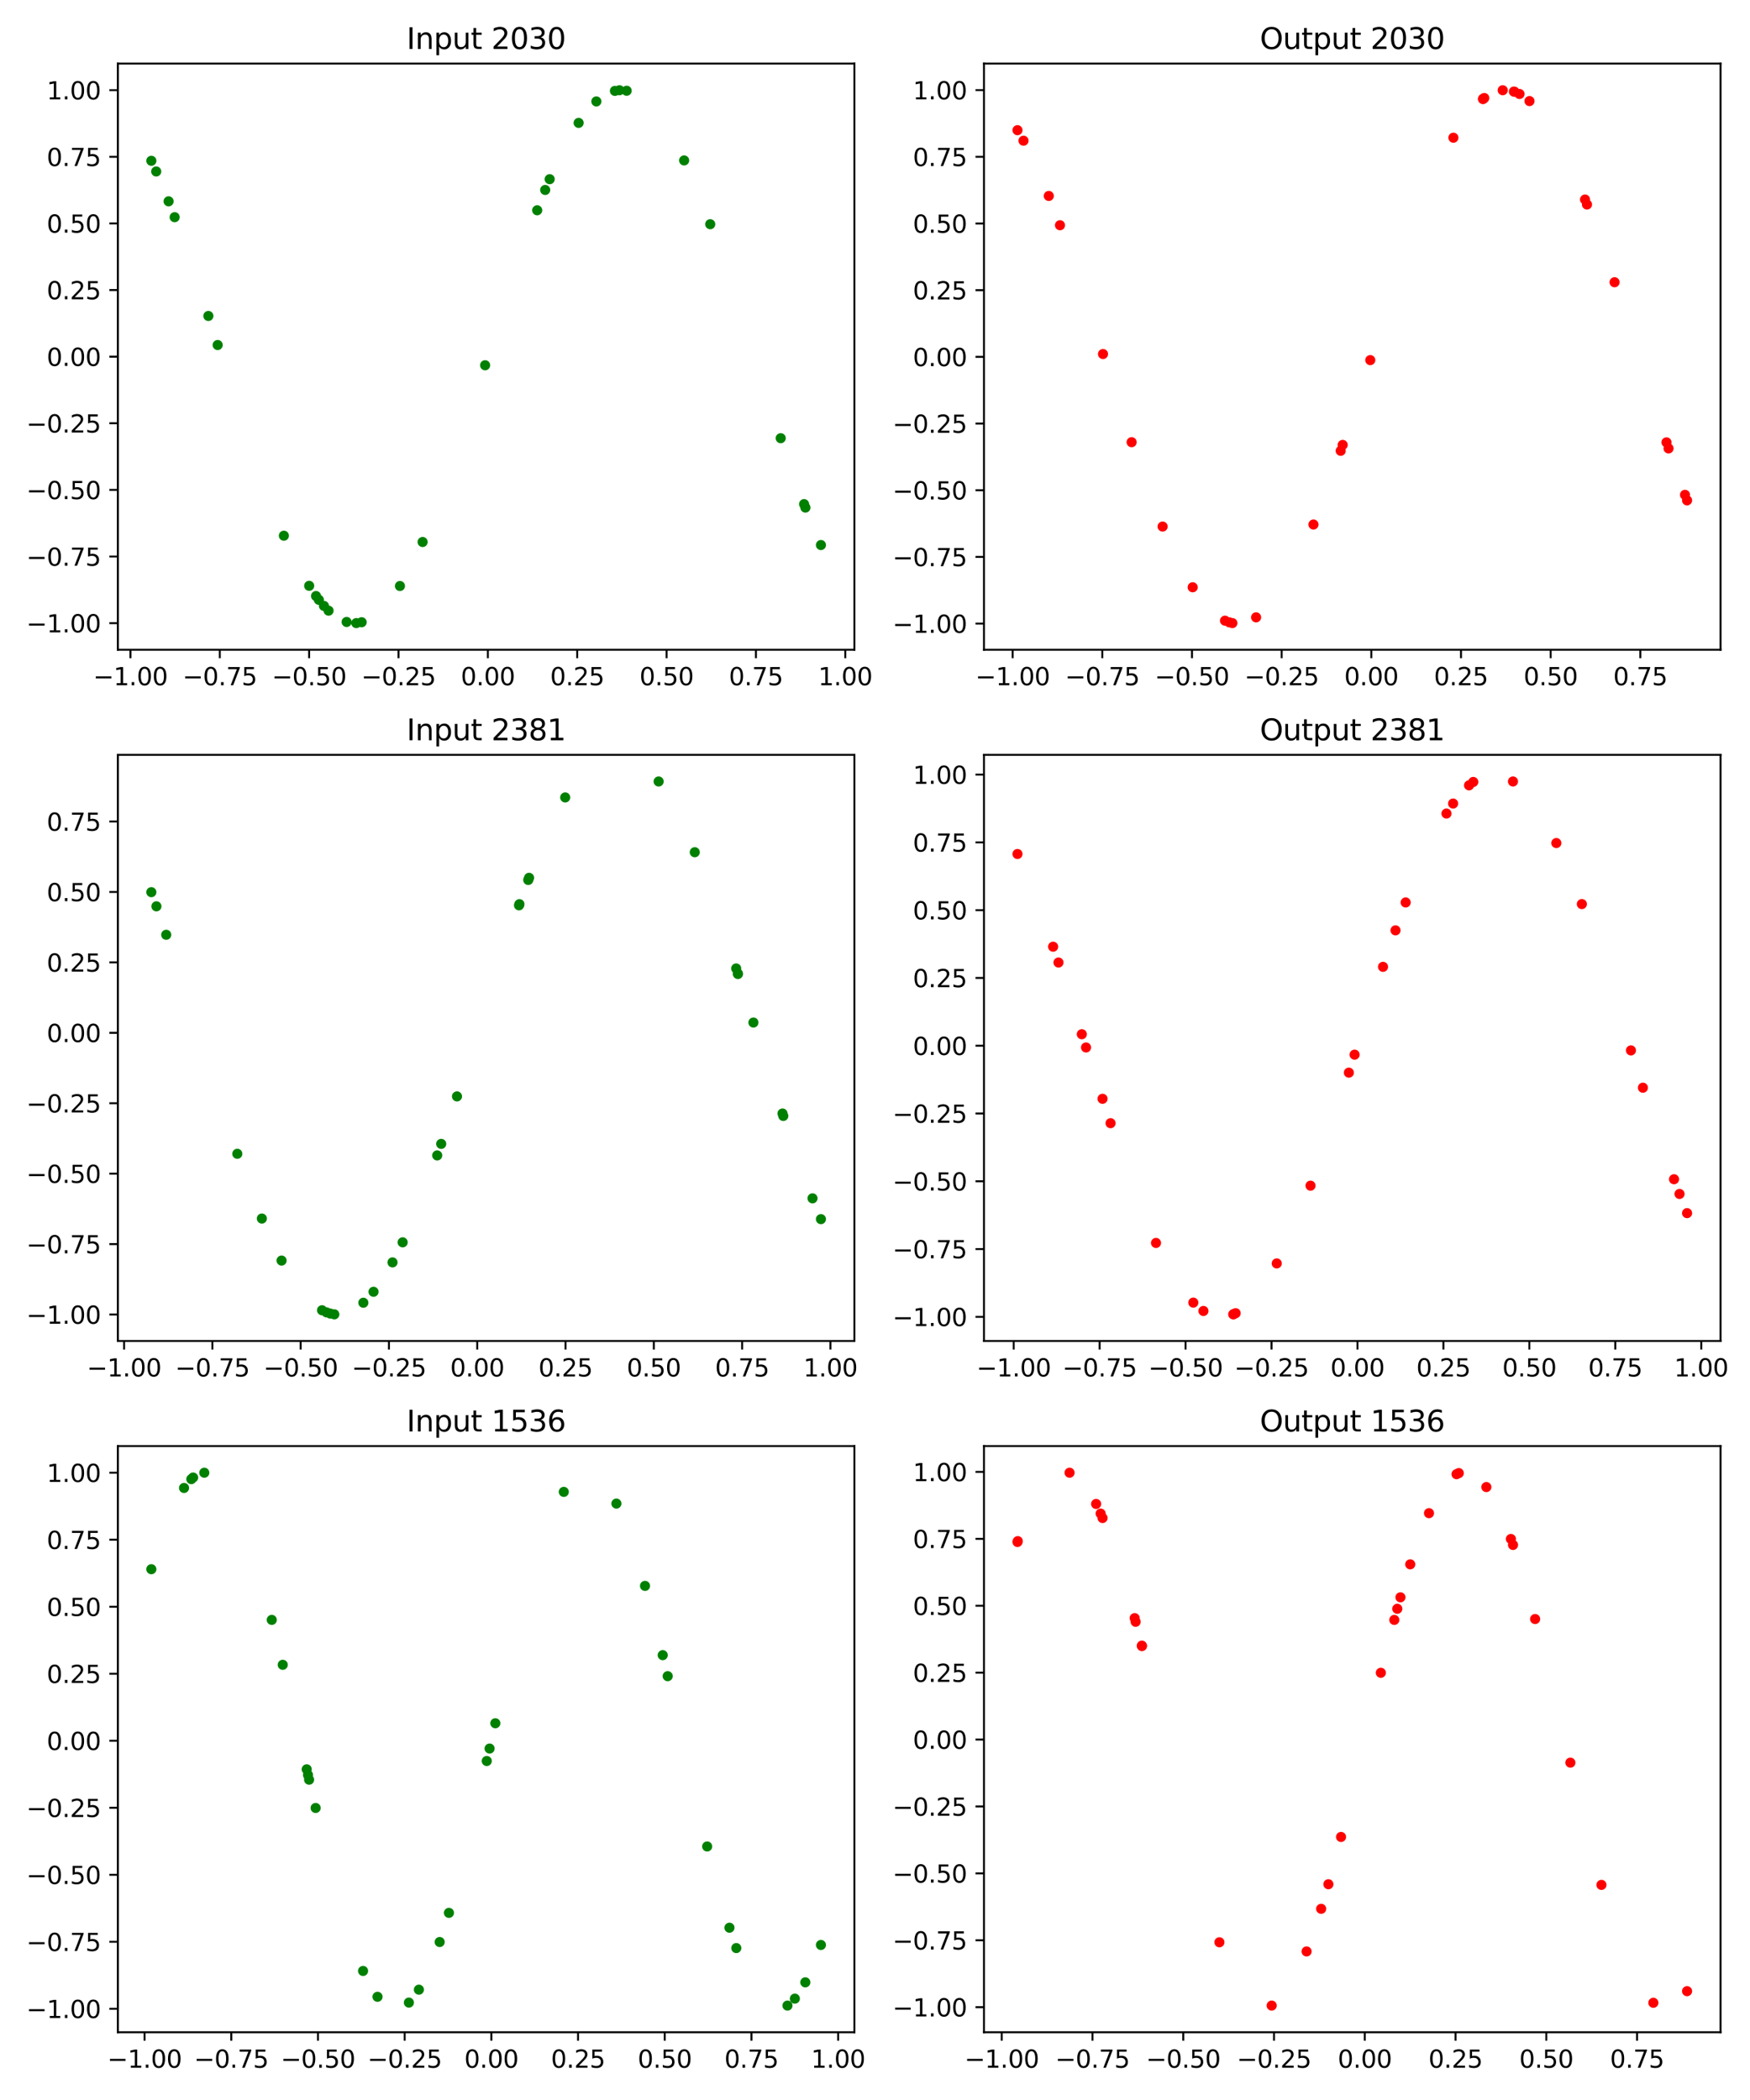 <?xml version="1.0" encoding="utf-8" standalone="no"?>
<!DOCTYPE svg PUBLIC "-//W3C//DTD SVG 1.1//EN"
  "http://www.w3.org/Graphics/SVG/1.1/DTD/svg11.dtd">
<svg xmlns:xlink="http://www.w3.org/1999/xlink" width="720pt" height="864pt" viewBox="0 0 720 864" xmlns="http://www.w3.org/2000/svg" version="1.1">
 <defs>
  <style type="text/css">*{stroke-linejoin: round; stroke-linecap: butt}</style>
 </defs>
 <g id="figure_1">
  <g id="patch_1">
   <path d="M 0 864
L 720 864
L 720 0
L 0 0
L 0 864
z
" style="fill: none"/>
  </g>
  <g id="axes_1">
   <g id="patch_2">
    <path d="M 48.49 267.32
L 351.531 267.32
L 351.531 26.16
L 48.49 26.16
L 48.49 267.32
z
" style="fill: none"/>
   </g>
   <g id="PathCollection_1">
    <defs>
     <path id="m3b1796081f" d="M 0 1.581
C 0.419 1.581 0.822 1.415 1.118 1.118
C 1.415 0.822 1.581 0.419 1.581 0
C 1.581 -0.419 1.415 -0.822 1.118 -1.118
C 0.822 -1.415 0.419 -1.581 0 -1.581
C -0.419 -1.581 -0.822 -1.415 -1.118 -1.118
C -1.415 -0.822 -1.581 -0.419 -1.581 0
C -1.581 0.419 -1.415 0.822 -1.118 1.118
C -0.822 1.415 -0.419 1.581 0 1.581
z
" style="stroke: #008000"/>
    </defs>
    <g clip-path="url(#pb4fb67047e)">
     <use xlink:href="#m3b1796081f" x="62.265" y="66.151" style="fill: #008000; stroke: #008000"/>
     <use xlink:href="#m3b1796081f" x="64.268" y="70.55" style="fill: #008000; stroke: #008000"/>
     <use xlink:href="#m3b1796081f" x="69.362" y="82.827" style="fill: #008000; stroke: #008000"/>
     <use xlink:href="#m3b1796081f" x="71.861" y="89.362" style="fill: #008000; stroke: #008000"/>
     <use xlink:href="#m3b1796081f" x="85.73" y="129.995" style="fill: #008000; stroke: #008000"/>
     <use xlink:href="#m3b1796081f" x="89.556" y="141.948" style="fill: #008000; stroke: #008000"/>
     <use xlink:href="#m3b1796081f" x="116.794" y="220.406" style="fill: #008000; stroke: #008000"/>
     <use xlink:href="#m3b1796081f" x="127.206" y="241.021" style="fill: #008000; stroke: #008000"/>
     <use xlink:href="#m3b1796081f" x="130.023" y="245.227" style="fill: #008000; stroke: #008000"/>
     <use xlink:href="#m3b1796081f" x="131.187" y="246.779" style="fill: #008000; stroke: #008000"/>
     <use xlink:href="#m3b1796081f" x="133.278" y="249.286" style="fill: #008000; stroke: #008000"/>
     <use xlink:href="#m3b1796081f" x="135.18" y="251.247" style="fill: #008000; stroke: #008000"/>
     <use xlink:href="#m3b1796081f" x="142.616" y="255.894" style="fill: #008000; stroke: #008000"/>
     <use xlink:href="#m3b1796081f" x="146.588" y="256.358" style="fill: #008000; stroke: #008000"/>
     <use xlink:href="#m3b1796081f" x="148.795" y="256.003" style="fill: #008000; stroke: #008000"/>
     <use xlink:href="#m3b1796081f" x="164.547" y="241.099" style="fill: #008000; stroke: #008000"/>
     <use xlink:href="#m3b1796081f" x="173.879" y="222.992" style="fill: #008000; stroke: #008000"/>
     <use xlink:href="#m3b1796081f" x="199.592" y="150.28" style="fill: #008000; stroke: #008000"/>
     <use xlink:href="#m3b1796081f" x="221.015" y="86.513" style="fill: #008000; stroke: #008000"/>
     <use xlink:href="#m3b1796081f" x="224.309" y="78.147" style="fill: #008000; stroke: #008000"/>
     <use xlink:href="#m3b1796081f" x="226.154" y="73.722" style="fill: #008000; stroke: #008000"/>
     <use xlink:href="#m3b1796081f" x="238.066" y="50.558" style="fill: #008000; stroke: #008000"/>
     <use xlink:href="#m3b1796081f" x="245.359" y="41.731" style="fill: #008000; stroke: #008000"/>
     <use xlink:href="#m3b1796081f" x="252.994" y="37.392" style="fill: #008000; stroke: #008000"/>
     <use xlink:href="#m3b1796081f" x="254.86" y="37.122" style="fill: #008000; stroke: #008000"/>
     <use xlink:href="#m3b1796081f" x="257.83" y="37.337" style="fill: #008000; stroke: #008000"/>
     <use xlink:href="#m3b1796081f" x="281.471" y="66.003" style="fill: #008000; stroke: #008000"/>
     <use xlink:href="#m3b1796081f" x="292.205" y="92.25" style="fill: #008000; stroke: #008000"/>
     <use xlink:href="#m3b1796081f" x="321.208" y="180.284" style="fill: #008000; stroke: #008000"/>
     <use xlink:href="#m3b1796081f" x="330.823" y="207.414" style="fill: #008000; stroke: #008000"/>
     <use xlink:href="#m3b1796081f" x="331.37" y="208.84" style="fill: #008000; stroke: #008000"/>
     <use xlink:href="#m3b1796081f" x="337.757" y="224.245" style="fill: #008000; stroke: #008000"/>
    </g>
   </g>
   <g id="matplotlib.axis_1">
    <g id="xtick_1">
     <g id="line2d_1">
      <defs>
       <path id="mf896c2b913" d="M 0 0
L 0 3.5
" style="stroke: #000000; stroke-width: 0.8"/>
      </defs>
      <g>
       <use xlink:href="#mf896c2b913" x="53.662" y="267.32" style="stroke: #000000; stroke-width: 0.8"/>
      </g>
     </g>
     <g id="text_1">
      <!-- −1.00 -->
      <g transform="translate(38.339 281.918) scale(0.1 -0.1)">
       <defs>
        <path id="DejaVuSans-2212" d="M 678 2272
L 4684 2272
L 4684 1741
L 678 1741
L 678 2272
z
" transform="scale(0.016)"/>
        <path id="DejaVuSans-31" d="M 794 531
L 1825 531
L 1825 4091
L 703 3866
L 703 4441
L 1819 4666
L 2450 4666
L 2450 531
L 3481 531
L 3481 0
L 794 0
L 794 531
z
" transform="scale(0.016)"/>
        <path id="DejaVuSans-2e" d="M 684 794
L 1344 794
L 1344 0
L 684 0
L 684 794
z
" transform="scale(0.016)"/>
        <path id="DejaVuSans-30" d="M 2034 4250
Q 1547 4250 1301 3770
Q 1056 3291 1056 2328
Q 1056 1369 1301 889
Q 1547 409 2034 409
Q 2525 409 2770 889
Q 3016 1369 3016 2328
Q 3016 3291 2770 3770
Q 2525 4250 2034 4250
z
M 2034 4750
Q 2819 4750 3233 4129
Q 3647 3509 3647 2328
Q 3647 1150 3233 529
Q 2819 -91 2034 -91
Q 1250 -91 836 529
Q 422 1150 422 2328
Q 422 3509 836 4129
Q 1250 4750 2034 4750
z
" transform="scale(0.016)"/>
       </defs>
       <use xlink:href="#DejaVuSans-2212"/>
       <use xlink:href="#DejaVuSans-31" x="83.789"/>
       <use xlink:href="#DejaVuSans-2e" x="147.412"/>
       <use xlink:href="#DejaVuSans-30" x="179.199"/>
       <use xlink:href="#DejaVuSans-30" x="242.822"/>
      </g>
     </g>
    </g>
    <g id="xtick_2">
     <g id="line2d_2">
      <g>
       <use xlink:href="#mf896c2b913" x="90.426" y="267.32" style="stroke: #000000; stroke-width: 0.8"/>
      </g>
     </g>
     <g id="text_2">
      <!-- −0.75 -->
      <g transform="translate(75.103 281.918) scale(0.1 -0.1)">
       <defs>
        <path id="DejaVuSans-37" d="M 525 4666
L 3525 4666
L 3525 4397
L 1831 0
L 1172 0
L 2766 4134
L 525 4134
L 525 4666
z
" transform="scale(0.016)"/>
        <path id="DejaVuSans-35" d="M 691 4666
L 3169 4666
L 3169 4134
L 1269 4134
L 1269 2991
Q 1406 3038 1543 3061
Q 1681 3084 1819 3084
Q 2600 3084 3056 2656
Q 3513 2228 3513 1497
Q 3513 744 3044 326
Q 2575 -91 1722 -91
Q 1428 -91 1123 -41
Q 819 9 494 109
L 494 744
Q 775 591 1075 516
Q 1375 441 1709 441
Q 2250 441 2565 725
Q 2881 1009 2881 1497
Q 2881 1984 2565 2268
Q 2250 2553 1709 2553
Q 1456 2553 1204 2497
Q 953 2441 691 2322
L 691 4666
z
" transform="scale(0.016)"/>
       </defs>
       <use xlink:href="#DejaVuSans-2212"/>
       <use xlink:href="#DejaVuSans-30" x="83.789"/>
       <use xlink:href="#DejaVuSans-2e" x="147.412"/>
       <use xlink:href="#DejaVuSans-37" x="179.199"/>
       <use xlink:href="#DejaVuSans-35" x="242.822"/>
      </g>
     </g>
    </g>
    <g id="xtick_3">
     <g id="line2d_3">
      <g>
       <use xlink:href="#mf896c2b913" x="127.19" y="267.32" style="stroke: #000000; stroke-width: 0.8"/>
      </g>
     </g>
     <g id="text_3">
      <!-- −0.50 -->
      <g transform="translate(111.868 281.918) scale(0.1 -0.1)">
       <use xlink:href="#DejaVuSans-2212"/>
       <use xlink:href="#DejaVuSans-30" x="83.789"/>
       <use xlink:href="#DejaVuSans-2e" x="147.412"/>
       <use xlink:href="#DejaVuSans-35" x="179.199"/>
       <use xlink:href="#DejaVuSans-30" x="242.822"/>
      </g>
     </g>
    </g>
    <g id="xtick_4">
     <g id="line2d_4">
      <g>
       <use xlink:href="#mf896c2b913" x="163.955" y="267.32" style="stroke: #000000; stroke-width: 0.8"/>
      </g>
     </g>
     <g id="text_4">
      <!-- −0.25 -->
      <g transform="translate(148.632 281.918) scale(0.1 -0.1)">
       <defs>
        <path id="DejaVuSans-32" d="M 1228 531
L 3431 531
L 3431 0
L 469 0
L 469 531
Q 828 903 1448 1529
Q 2069 2156 2228 2338
Q 2531 2678 2651 2914
Q 2772 3150 2772 3378
Q 2772 3750 2511 3984
Q 2250 4219 1831 4219
Q 1534 4219 1204 4116
Q 875 4013 500 3803
L 500 4441
Q 881 4594 1212 4672
Q 1544 4750 1819 4750
Q 2544 4750 2975 4387
Q 3406 4025 3406 3419
Q 3406 3131 3298 2873
Q 3191 2616 2906 2266
Q 2828 2175 2409 1742
Q 1991 1309 1228 531
z
" transform="scale(0.016)"/>
       </defs>
       <use xlink:href="#DejaVuSans-2212"/>
       <use xlink:href="#DejaVuSans-30" x="83.789"/>
       <use xlink:href="#DejaVuSans-2e" x="147.412"/>
       <use xlink:href="#DejaVuSans-32" x="179.199"/>
       <use xlink:href="#DejaVuSans-35" x="242.822"/>
      </g>
     </g>
    </g>
    <g id="xtick_5">
     <g id="line2d_5">
      <g>
       <use xlink:href="#mf896c2b913" x="200.719" y="267.32" style="stroke: #000000; stroke-width: 0.8"/>
      </g>
     </g>
     <g id="text_5">
      <!-- 0.00 -->
      <g transform="translate(189.586 281.918) scale(0.1 -0.1)">
       <use xlink:href="#DejaVuSans-30"/>
       <use xlink:href="#DejaVuSans-2e" x="63.623"/>
       <use xlink:href="#DejaVuSans-30" x="95.41"/>
       <use xlink:href="#DejaVuSans-30" x="159.033"/>
      </g>
     </g>
    </g>
    <g id="xtick_6">
     <g id="line2d_6">
      <g>
       <use xlink:href="#mf896c2b913" x="237.484" y="267.32" style="stroke: #000000; stroke-width: 0.8"/>
      </g>
     </g>
     <g id="text_6">
      <!-- 0.25 -->
      <g transform="translate(226.351 281.918) scale(0.1 -0.1)">
       <use xlink:href="#DejaVuSans-30"/>
       <use xlink:href="#DejaVuSans-2e" x="63.623"/>
       <use xlink:href="#DejaVuSans-32" x="95.41"/>
       <use xlink:href="#DejaVuSans-35" x="159.033"/>
      </g>
     </g>
    </g>
    <g id="xtick_7">
     <g id="line2d_7">
      <g>
       <use xlink:href="#mf896c2b913" x="274.248" y="267.32" style="stroke: #000000; stroke-width: 0.8"/>
      </g>
     </g>
     <g id="text_7">
      <!-- 0.50 -->
      <g transform="translate(263.115 281.918) scale(0.1 -0.1)">
       <use xlink:href="#DejaVuSans-30"/>
       <use xlink:href="#DejaVuSans-2e" x="63.623"/>
       <use xlink:href="#DejaVuSans-35" x="95.41"/>
       <use xlink:href="#DejaVuSans-30" x="159.033"/>
      </g>
     </g>
    </g>
    <g id="xtick_8">
     <g id="line2d_8">
      <g>
       <use xlink:href="#mf896c2b913" x="311.012" y="267.32" style="stroke: #000000; stroke-width: 0.8"/>
      </g>
     </g>
     <g id="text_8">
      <!-- 0.75 -->
      <g transform="translate(299.88 281.918) scale(0.1 -0.1)">
       <use xlink:href="#DejaVuSans-30"/>
       <use xlink:href="#DejaVuSans-2e" x="63.623"/>
       <use xlink:href="#DejaVuSans-37" x="95.41"/>
       <use xlink:href="#DejaVuSans-35" x="159.033"/>
      </g>
     </g>
    </g>
    <g id="xtick_9">
     <g id="line2d_9">
      <g>
       <use xlink:href="#mf896c2b913" x="347.777" y="267.32" style="stroke: #000000; stroke-width: 0.8"/>
      </g>
     </g>
     <g id="text_9">
      <!-- 1.00 -->
      <g transform="translate(336.644 281.918) scale(0.1 -0.1)">
       <use xlink:href="#DejaVuSans-31"/>
       <use xlink:href="#DejaVuSans-2e" x="63.623"/>
       <use xlink:href="#DejaVuSans-30" x="95.41"/>
       <use xlink:href="#DejaVuSans-30" x="159.033"/>
      </g>
     </g>
    </g>
   </g>
   <g id="matplotlib.axis_2">
    <g id="ytick_1">
     <g id="line2d_10">
      <defs>
       <path id="m891a933140" d="M 0 0
L -3.5 0
" style="stroke: #000000; stroke-width: 0.8"/>
      </defs>
      <g>
       <use xlink:href="#m891a933140" x="48.49" y="256.379" style="stroke: #000000; stroke-width: 0.8"/>
      </g>
     </g>
     <g id="text_10">
      <!-- −1.00 -->
      <g transform="translate(10.845 260.179) scale(0.1 -0.1)">
       <use xlink:href="#DejaVuSans-2212"/>
       <use xlink:href="#DejaVuSans-31" x="83.789"/>
       <use xlink:href="#DejaVuSans-2e" x="147.412"/>
       <use xlink:href="#DejaVuSans-30" x="179.199"/>
       <use xlink:href="#DejaVuSans-30" x="242.822"/>
      </g>
     </g>
    </g>
    <g id="ytick_2">
     <g id="line2d_11">
      <g>
       <use xlink:href="#m891a933140" x="48.49" y="228.97" style="stroke: #000000; stroke-width: 0.8"/>
      </g>
     </g>
     <g id="text_11">
      <!-- −0.75 -->
      <g transform="translate(10.845 232.769) scale(0.1 -0.1)">
       <use xlink:href="#DejaVuSans-2212"/>
       <use xlink:href="#DejaVuSans-30" x="83.789"/>
       <use xlink:href="#DejaVuSans-2e" x="147.412"/>
       <use xlink:href="#DejaVuSans-37" x="179.199"/>
       <use xlink:href="#DejaVuSans-35" x="242.822"/>
      </g>
     </g>
    </g>
    <g id="ytick_3">
     <g id="line2d_12">
      <g>
       <use xlink:href="#m891a933140" x="48.49" y="201.56" style="stroke: #000000; stroke-width: 0.8"/>
      </g>
     </g>
     <g id="text_12">
      <!-- −0.50 -->
      <g transform="translate(10.845 205.359) scale(0.1 -0.1)">
       <use xlink:href="#DejaVuSans-2212"/>
       <use xlink:href="#DejaVuSans-30" x="83.789"/>
       <use xlink:href="#DejaVuSans-2e" x="147.412"/>
       <use xlink:href="#DejaVuSans-35" x="179.199"/>
       <use xlink:href="#DejaVuSans-30" x="242.822"/>
      </g>
     </g>
    </g>
    <g id="ytick_4">
     <g id="line2d_13">
      <g>
       <use xlink:href="#m891a933140" x="48.49" y="174.15" style="stroke: #000000; stroke-width: 0.8"/>
      </g>
     </g>
     <g id="text_13">
      <!-- −0.25 -->
      <g transform="translate(10.845 177.949) scale(0.1 -0.1)">
       <use xlink:href="#DejaVuSans-2212"/>
       <use xlink:href="#DejaVuSans-30" x="83.789"/>
       <use xlink:href="#DejaVuSans-2e" x="147.412"/>
       <use xlink:href="#DejaVuSans-32" x="179.199"/>
       <use xlink:href="#DejaVuSans-35" x="242.822"/>
      </g>
     </g>
    </g>
    <g id="ytick_5">
     <g id="line2d_14">
      <g>
       <use xlink:href="#m891a933140" x="48.49" y="146.74" style="stroke: #000000; stroke-width: 0.8"/>
      </g>
     </g>
     <g id="text_14">
      <!-- 0.00 -->
      <g transform="translate(19.224 150.54) scale(0.1 -0.1)">
       <use xlink:href="#DejaVuSans-30"/>
       <use xlink:href="#DejaVuSans-2e" x="63.623"/>
       <use xlink:href="#DejaVuSans-30" x="95.41"/>
       <use xlink:href="#DejaVuSans-30" x="159.033"/>
      </g>
     </g>
    </g>
    <g id="ytick_6">
     <g id="line2d_15">
      <g>
       <use xlink:href="#m891a933140" x="48.49" y="119.331" style="stroke: #000000; stroke-width: 0.8"/>
      </g>
     </g>
     <g id="text_15">
      <!-- 0.25 -->
      <g transform="translate(19.224 123.13) scale(0.1 -0.1)">
       <use xlink:href="#DejaVuSans-30"/>
       <use xlink:href="#DejaVuSans-2e" x="63.623"/>
       <use xlink:href="#DejaVuSans-32" x="95.41"/>
       <use xlink:href="#DejaVuSans-35" x="159.033"/>
      </g>
     </g>
    </g>
    <g id="ytick_7">
     <g id="line2d_16">
      <g>
       <use xlink:href="#m891a933140" x="48.49" y="91.921" style="stroke: #000000; stroke-width: 0.8"/>
      </g>
     </g>
     <g id="text_16">
      <!-- 0.50 -->
      <g transform="translate(19.224 95.72) scale(0.1 -0.1)">
       <use xlink:href="#DejaVuSans-30"/>
       <use xlink:href="#DejaVuSans-2e" x="63.623"/>
       <use xlink:href="#DejaVuSans-35" x="95.41"/>
       <use xlink:href="#DejaVuSans-30" x="159.033"/>
      </g>
     </g>
    </g>
    <g id="ytick_8">
     <g id="line2d_17">
      <g>
       <use xlink:href="#m891a933140" x="48.49" y="64.511" style="stroke: #000000; stroke-width: 0.8"/>
      </g>
     </g>
     <g id="text_17">
      <!-- 0.75 -->
      <g transform="translate(19.224 68.31) scale(0.1 -0.1)">
       <use xlink:href="#DejaVuSans-30"/>
       <use xlink:href="#DejaVuSans-2e" x="63.623"/>
       <use xlink:href="#DejaVuSans-37" x="95.41"/>
       <use xlink:href="#DejaVuSans-35" x="159.033"/>
      </g>
     </g>
    </g>
    <g id="ytick_9">
     <g id="line2d_18">
      <g>
       <use xlink:href="#m891a933140" x="48.49" y="37.101" style="stroke: #000000; stroke-width: 0.8"/>
      </g>
     </g>
     <g id="text_18">
      <!-- 1.00 -->
      <g transform="translate(19.224 40.9) scale(0.1 -0.1)">
       <use xlink:href="#DejaVuSans-31"/>
       <use xlink:href="#DejaVuSans-2e" x="63.623"/>
       <use xlink:href="#DejaVuSans-30" x="95.41"/>
       <use xlink:href="#DejaVuSans-30" x="159.033"/>
      </g>
     </g>
    </g>
   </g>
   <g id="patch_3">
    <path d="M 48.49 267.32
L 48.49 26.16
" style="fill: none; stroke: #000000; stroke-width: 0.8; stroke-linejoin: miter; stroke-linecap: square"/>
   </g>
   <g id="patch_4">
    <path d="M 351.531 267.32
L 351.531 26.16
" style="fill: none; stroke: #000000; stroke-width: 0.8; stroke-linejoin: miter; stroke-linecap: square"/>
   </g>
   <g id="patch_5">
    <path d="M 48.49 267.32
L 351.531 267.32
" style="fill: none; stroke: #000000; stroke-width: 0.8; stroke-linejoin: miter; stroke-linecap: square"/>
   </g>
   <g id="patch_6">
    <path d="M 48.49 26.16
L 351.531 26.16
" style="fill: none; stroke: #000000; stroke-width: 0.8; stroke-linejoin: miter; stroke-linecap: square"/>
   </g>
   <g id="text_19">
    <!-- Input 2030 -->
    <g transform="translate(167.297 20.16) scale(0.12 -0.12)">
     <defs>
      <path id="DejaVuSans-49" d="M 628 4666
L 1259 4666
L 1259 0
L 628 0
L 628 4666
z
" transform="scale(0.016)"/>
      <path id="DejaVuSans-6e" d="M 3513 2113
L 3513 0
L 2938 0
L 2938 2094
Q 2938 2591 2744 2837
Q 2550 3084 2163 3084
Q 1697 3084 1428 2787
Q 1159 2491 1159 1978
L 1159 0
L 581 0
L 581 3500
L 1159 3500
L 1159 2956
Q 1366 3272 1645 3428
Q 1925 3584 2291 3584
Q 2894 3584 3203 3211
Q 3513 2838 3513 2113
z
" transform="scale(0.016)"/>
      <path id="DejaVuSans-70" d="M 1159 525
L 1159 -1331
L 581 -1331
L 581 3500
L 1159 3500
L 1159 2969
Q 1341 3281 1617 3432
Q 1894 3584 2278 3584
Q 2916 3584 3314 3078
Q 3713 2572 3713 1747
Q 3713 922 3314 415
Q 2916 -91 2278 -91
Q 1894 -91 1617 61
Q 1341 213 1159 525
z
M 3116 1747
Q 3116 2381 2855 2742
Q 2594 3103 2138 3103
Q 1681 3103 1420 2742
Q 1159 2381 1159 1747
Q 1159 1113 1420 752
Q 1681 391 2138 391
Q 2594 391 2855 752
Q 3116 1113 3116 1747
z
" transform="scale(0.016)"/>
      <path id="DejaVuSans-75" d="M 544 1381
L 544 3500
L 1119 3500
L 1119 1403
Q 1119 906 1312 657
Q 1506 409 1894 409
Q 2359 409 2629 706
Q 2900 1003 2900 1516
L 2900 3500
L 3475 3500
L 3475 0
L 2900 0
L 2900 538
Q 2691 219 2414 64
Q 2138 -91 1772 -91
Q 1169 -91 856 284
Q 544 659 544 1381
z
M 1991 3584
L 1991 3584
z
" transform="scale(0.016)"/>
      <path id="DejaVuSans-74" d="M 1172 4494
L 1172 3500
L 2356 3500
L 2356 3053
L 1172 3053
L 1172 1153
Q 1172 725 1289 603
Q 1406 481 1766 481
L 2356 481
L 2356 0
L 1766 0
Q 1100 0 847 248
Q 594 497 594 1153
L 594 3053
L 172 3053
L 172 3500
L 594 3500
L 594 4494
L 1172 4494
z
" transform="scale(0.016)"/>
      <path id="DejaVuSans-20" transform="scale(0.016)"/>
      <path id="DejaVuSans-33" d="M 2597 2516
Q 3050 2419 3304 2112
Q 3559 1806 3559 1356
Q 3559 666 3084 287
Q 2609 -91 1734 -91
Q 1441 -91 1130 -33
Q 819 25 488 141
L 488 750
Q 750 597 1062 519
Q 1375 441 1716 441
Q 2309 441 2620 675
Q 2931 909 2931 1356
Q 2931 1769 2642 2001
Q 2353 2234 1838 2234
L 1294 2234
L 1294 2753
L 1863 2753
Q 2328 2753 2575 2939
Q 2822 3125 2822 3475
Q 2822 3834 2567 4026
Q 2313 4219 1838 4219
Q 1578 4219 1281 4162
Q 984 4106 628 3988
L 628 4550
Q 988 4650 1302 4700
Q 1616 4750 1894 4750
Q 2613 4750 3031 4423
Q 3450 4097 3450 3541
Q 3450 3153 3228 2886
Q 3006 2619 2597 2516
z
" transform="scale(0.016)"/>
     </defs>
     <use xlink:href="#DejaVuSans-49"/>
     <use xlink:href="#DejaVuSans-6e" x="29.492"/>
     <use xlink:href="#DejaVuSans-70" x="92.871"/>
     <use xlink:href="#DejaVuSans-75" x="156.348"/>
     <use xlink:href="#DejaVuSans-74" x="219.727"/>
     <use xlink:href="#DejaVuSans-20" x="258.936"/>
     <use xlink:href="#DejaVuSans-32" x="290.723"/>
     <use xlink:href="#DejaVuSans-30" x="354.346"/>
     <use xlink:href="#DejaVuSans-33" x="417.969"/>
     <use xlink:href="#DejaVuSans-30" x="481.592"/>
    </g>
   </g>
  </g>
  <g id="axes_2">
   <g id="patch_7">
    <path d="M 404.844 267.32
L 707.885 267.32
L 707.885 26.16
L 404.844 26.16
L 404.844 267.32
z
" style="fill: none"/>
   </g>
   <g id="PathCollection_2">
    <defs>
     <path id="me6834cf79c" d="M 0 1.581
C 0.419 1.581 0.822 1.415 1.118 1.118
C 1.415 0.822 1.581 0.419 1.581 0
C 1.581 -0.419 1.415 -0.822 1.118 -1.118
C 0.822 -1.415 0.419 -1.581 0 -1.581
C -0.419 -1.581 -0.822 -1.415 -1.118 -1.118
C -1.415 -0.822 -1.581 -0.419 -1.581 0
C -1.581 0.419 -1.415 0.822 -1.118 1.118
C -0.822 1.415 -0.419 1.581 0 1.581
z
" style="stroke: #ff0000"/>
    </defs>
    <g clip-path="url(#p12edbbe22a)">
     <use xlink:href="#me6834cf79c" x="418.618" y="53.564" style="fill: #ff0000; stroke: #ff0000"/>
     <use xlink:href="#me6834cf79c" x="421.099" y="57.892" style="fill: #ff0000; stroke: #ff0000"/>
     <use xlink:href="#me6834cf79c" x="431.505" y="80.617" style="fill: #ff0000; stroke: #ff0000"/>
     <use xlink:href="#me6834cf79c" x="436.112" y="92.669" style="fill: #ff0000; stroke: #ff0000"/>
     <use xlink:href="#me6834cf79c" x="453.811" y="145.655" style="fill: #ff0000; stroke: #ff0000"/>
     <use xlink:href="#me6834cf79c" x="465.586" y="181.925" style="fill: #ff0000; stroke: #ff0000"/>
     <use xlink:href="#me6834cf79c" x="478.333" y="216.642" style="fill: #ff0000; stroke: #ff0000"/>
     <use xlink:href="#me6834cf79c" x="490.704" y="241.624" style="fill: #ff0000; stroke: #ff0000"/>
     <use xlink:href="#me6834cf79c" x="504.011" y="255.366" style="fill: #ff0000; stroke: #ff0000"/>
     <use xlink:href="#me6834cf79c" x="505.79" y="256.048" style="fill: #ff0000; stroke: #ff0000"/>
     <use xlink:href="#me6834cf79c" x="507.04" y="256.358" style="fill: #ff0000; stroke: #ff0000"/>
     <use xlink:href="#me6834cf79c" x="516.792" y="253.992" style="fill: #ff0000; stroke: #ff0000"/>
     <use xlink:href="#me6834cf79c" x="540.396" y="215.808" style="fill: #ff0000; stroke: #ff0000"/>
     <use xlink:href="#me6834cf79c" x="551.596" y="185.475" style="fill: #ff0000; stroke: #ff0000"/>
     <use xlink:href="#me6834cf79c" x="552.417" y="183.056" style="fill: #ff0000; stroke: #ff0000"/>
     <use xlink:href="#me6834cf79c" x="563.771" y="148.17" style="fill: #ff0000; stroke: #ff0000"/>
     <use xlink:href="#me6834cf79c" x="597.965" y="56.661" style="fill: #ff0000; stroke: #ff0000"/>
     <use xlink:href="#me6834cf79c" x="610.13" y="40.749" style="fill: #ff0000; stroke: #ff0000"/>
     <use xlink:href="#me6834cf79c" x="610.236" y="40.664" style="fill: #ff0000; stroke: #ff0000"/>
     <use xlink:href="#me6834cf79c" x="610.671" y="40.327" style="fill: #ff0000; stroke: #ff0000"/>
     <use xlink:href="#me6834cf79c" x="618.261" y="37.122" style="fill: #ff0000; stroke: #ff0000"/>
     <use xlink:href="#me6834cf79c" x="622.857" y="37.677" style="fill: #ff0000; stroke: #ff0000"/>
     <use xlink:href="#me6834cf79c" x="623.137" y="37.772" style="fill: #ff0000; stroke: #ff0000"/>
     <use xlink:href="#me6834cf79c" x="625.163" y="38.664" style="fill: #ff0000; stroke: #ff0000"/>
     <use xlink:href="#me6834cf79c" x="629.275" y="41.585" style="fill: #ff0000; stroke: #ff0000"/>
     <use xlink:href="#me6834cf79c" x="652.124" y="82.093" style="fill: #ff0000; stroke: #ff0000"/>
     <use xlink:href="#me6834cf79c" x="652.929" y="84.147" style="fill: #ff0000; stroke: #ff0000"/>
     <use xlink:href="#me6834cf79c" x="664.285" y="116.119" style="fill: #ff0000; stroke: #ff0000"/>
     <use xlink:href="#me6834cf79c" x="685.64" y="181.991" style="fill: #ff0000; stroke: #ff0000"/>
     <use xlink:href="#me6834cf79c" x="686.487" y="184.496" style="fill: #ff0000; stroke: #ff0000"/>
     <use xlink:href="#me6834cf79c" x="693.257" y="203.596" style="fill: #ff0000; stroke: #ff0000"/>
     <use xlink:href="#me6834cf79c" x="694.11" y="205.868" style="fill: #ff0000; stroke: #ff0000"/>
    </g>
   </g>
   <g id="matplotlib.axis_3">
    <g id="xtick_10">
     <g id="line2d_19">
      <g>
       <use xlink:href="#mf896c2b913" x="416.636" y="267.32" style="stroke: #000000; stroke-width: 0.8"/>
      </g>
     </g>
     <g id="text_20">
      <!-- −1.00 -->
      <g transform="translate(401.313 281.918) scale(0.1 -0.1)">
       <use xlink:href="#DejaVuSans-2212"/>
       <use xlink:href="#DejaVuSans-31" x="83.789"/>
       <use xlink:href="#DejaVuSans-2e" x="147.412"/>
       <use xlink:href="#DejaVuSans-30" x="179.199"/>
       <use xlink:href="#DejaVuSans-30" x="242.822"/>
      </g>
     </g>
    </g>
    <g id="xtick_11">
     <g id="line2d_20">
      <g>
       <use xlink:href="#mf896c2b913" x="453.527" y="267.32" style="stroke: #000000; stroke-width: 0.8"/>
      </g>
     </g>
     <g id="text_21">
      <!-- −0.75 -->
      <g transform="translate(438.204 281.918) scale(0.1 -0.1)">
       <use xlink:href="#DejaVuSans-2212"/>
       <use xlink:href="#DejaVuSans-30" x="83.789"/>
       <use xlink:href="#DejaVuSans-2e" x="147.412"/>
       <use xlink:href="#DejaVuSans-37" x="179.199"/>
       <use xlink:href="#DejaVuSans-35" x="242.822"/>
      </g>
     </g>
    </g>
    <g id="xtick_12">
     <g id="line2d_21">
      <g>
       <use xlink:href="#mf896c2b913" x="490.418" y="267.32" style="stroke: #000000; stroke-width: 0.8"/>
      </g>
     </g>
     <g id="text_22">
      <!-- −0.50 -->
      <g transform="translate(475.095 281.918) scale(0.1 -0.1)">
       <use xlink:href="#DejaVuSans-2212"/>
       <use xlink:href="#DejaVuSans-30" x="83.789"/>
       <use xlink:href="#DejaVuSans-2e" x="147.412"/>
       <use xlink:href="#DejaVuSans-35" x="179.199"/>
       <use xlink:href="#DejaVuSans-30" x="242.822"/>
      </g>
     </g>
    </g>
    <g id="xtick_13">
     <g id="line2d_22">
      <g>
       <use xlink:href="#mf896c2b913" x="527.309" y="267.32" style="stroke: #000000; stroke-width: 0.8"/>
      </g>
     </g>
     <g id="text_23">
      <!-- −0.25 -->
      <g transform="translate(511.986 281.918) scale(0.1 -0.1)">
       <use xlink:href="#DejaVuSans-2212"/>
       <use xlink:href="#DejaVuSans-30" x="83.789"/>
       <use xlink:href="#DejaVuSans-2e" x="147.412"/>
       <use xlink:href="#DejaVuSans-32" x="179.199"/>
       <use xlink:href="#DejaVuSans-35" x="242.822"/>
      </g>
     </g>
    </g>
    <g id="xtick_14">
     <g id="line2d_23">
      <g>
       <use xlink:href="#mf896c2b913" x="564.2" y="267.32" style="stroke: #000000; stroke-width: 0.8"/>
      </g>
     </g>
     <g id="text_24">
      <!-- 0.00 -->
      <g transform="translate(553.067 281.918) scale(0.1 -0.1)">
       <use xlink:href="#DejaVuSans-30"/>
       <use xlink:href="#DejaVuSans-2e" x="63.623"/>
       <use xlink:href="#DejaVuSans-30" x="95.41"/>
       <use xlink:href="#DejaVuSans-30" x="159.033"/>
      </g>
     </g>
    </g>
    <g id="xtick_15">
     <g id="line2d_24">
      <g>
       <use xlink:href="#mf896c2b913" x="601.091" y="267.32" style="stroke: #000000; stroke-width: 0.8"/>
      </g>
     </g>
     <g id="text_25">
      <!-- 0.25 -->
      <g transform="translate(589.959 281.918) scale(0.1 -0.1)">
       <use xlink:href="#DejaVuSans-30"/>
       <use xlink:href="#DejaVuSans-2e" x="63.623"/>
       <use xlink:href="#DejaVuSans-32" x="95.41"/>
       <use xlink:href="#DejaVuSans-35" x="159.033"/>
      </g>
     </g>
    </g>
    <g id="xtick_16">
     <g id="line2d_25">
      <g>
       <use xlink:href="#mf896c2b913" x="637.983" y="267.32" style="stroke: #000000; stroke-width: 0.8"/>
      </g>
     </g>
     <g id="text_26">
      <!-- 0.50 -->
      <g transform="translate(626.85 281.918) scale(0.1 -0.1)">
       <use xlink:href="#DejaVuSans-30"/>
       <use xlink:href="#DejaVuSans-2e" x="63.623"/>
       <use xlink:href="#DejaVuSans-35" x="95.41"/>
       <use xlink:href="#DejaVuSans-30" x="159.033"/>
      </g>
     </g>
    </g>
    <g id="xtick_17">
     <g id="line2d_26">
      <g>
       <use xlink:href="#mf896c2b913" x="674.874" y="267.32" style="stroke: #000000; stroke-width: 0.8"/>
      </g>
     </g>
     <g id="text_27">
      <!-- 0.75 -->
      <g transform="translate(663.741 281.918) scale(0.1 -0.1)">
       <use xlink:href="#DejaVuSans-30"/>
       <use xlink:href="#DejaVuSans-2e" x="63.623"/>
       <use xlink:href="#DejaVuSans-37" x="95.41"/>
       <use xlink:href="#DejaVuSans-35" x="159.033"/>
      </g>
     </g>
    </g>
   </g>
   <g id="matplotlib.axis_4">
    <g id="ytick_10">
     <g id="line2d_27">
      <g>
       <use xlink:href="#m891a933140" x="404.844" y="256.565" style="stroke: #000000; stroke-width: 0.8"/>
      </g>
     </g>
     <g id="text_28">
      <!-- −1.00 -->
      <g transform="translate(367.198 260.365) scale(0.1 -0.1)">
       <use xlink:href="#DejaVuSans-2212"/>
       <use xlink:href="#DejaVuSans-31" x="83.789"/>
       <use xlink:href="#DejaVuSans-2e" x="147.412"/>
       <use xlink:href="#DejaVuSans-30" x="179.199"/>
       <use xlink:href="#DejaVuSans-30" x="242.822"/>
      </g>
     </g>
    </g>
    <g id="ytick_11">
     <g id="line2d_28">
      <g>
       <use xlink:href="#m891a933140" x="404.844" y="229.13" style="stroke: #000000; stroke-width: 0.8"/>
      </g>
     </g>
     <g id="text_29">
      <!-- −0.75 -->
      <g transform="translate(367.198 232.929) scale(0.1 -0.1)">
       <use xlink:href="#DejaVuSans-2212"/>
       <use xlink:href="#DejaVuSans-30" x="83.789"/>
       <use xlink:href="#DejaVuSans-2e" x="147.412"/>
       <use xlink:href="#DejaVuSans-37" x="179.199"/>
       <use xlink:href="#DejaVuSans-35" x="242.822"/>
      </g>
     </g>
    </g>
    <g id="ytick_12">
     <g id="line2d_29">
      <g>
       <use xlink:href="#m891a933140" x="404.844" y="201.695" style="stroke: #000000; stroke-width: 0.8"/>
      </g>
     </g>
     <g id="text_30">
      <!-- −0.50 -->
      <g transform="translate(367.198 205.494) scale(0.1 -0.1)">
       <use xlink:href="#DejaVuSans-2212"/>
       <use xlink:href="#DejaVuSans-30" x="83.789"/>
       <use xlink:href="#DejaVuSans-2e" x="147.412"/>
       <use xlink:href="#DejaVuSans-35" x="179.199"/>
       <use xlink:href="#DejaVuSans-30" x="242.822"/>
      </g>
     </g>
    </g>
    <g id="ytick_13">
     <g id="line2d_30">
      <g>
       <use xlink:href="#m891a933140" x="404.844" y="174.259" style="stroke: #000000; stroke-width: 0.8"/>
      </g>
     </g>
     <g id="text_31">
      <!-- −0.25 -->
      <g transform="translate(367.198 178.058) scale(0.1 -0.1)">
       <use xlink:href="#DejaVuSans-2212"/>
       <use xlink:href="#DejaVuSans-30" x="83.789"/>
       <use xlink:href="#DejaVuSans-2e" x="147.412"/>
       <use xlink:href="#DejaVuSans-32" x="179.199"/>
       <use xlink:href="#DejaVuSans-35" x="242.822"/>
      </g>
     </g>
    </g>
    <g id="ytick_14">
     <g id="line2d_31">
      <g>
       <use xlink:href="#m891a933140" x="404.844" y="146.824" style="stroke: #000000; stroke-width: 0.8"/>
      </g>
     </g>
     <g id="text_32">
      <!-- 0.00 -->
      <g transform="translate(375.578 150.623) scale(0.1 -0.1)">
       <use xlink:href="#DejaVuSans-30"/>
       <use xlink:href="#DejaVuSans-2e" x="63.623"/>
       <use xlink:href="#DejaVuSans-30" x="95.41"/>
       <use xlink:href="#DejaVuSans-30" x="159.033"/>
      </g>
     </g>
    </g>
    <g id="ytick_15">
     <g id="line2d_32">
      <g>
       <use xlink:href="#m891a933140" x="404.844" y="119.388" style="stroke: #000000; stroke-width: 0.8"/>
      </g>
     </g>
     <g id="text_33">
      <!-- 0.25 -->
      <g transform="translate(375.578 123.187) scale(0.1 -0.1)">
       <use xlink:href="#DejaVuSans-30"/>
       <use xlink:href="#DejaVuSans-2e" x="63.623"/>
       <use xlink:href="#DejaVuSans-32" x="95.41"/>
       <use xlink:href="#DejaVuSans-35" x="159.033"/>
      </g>
     </g>
    </g>
    <g id="ytick_16">
     <g id="line2d_33">
      <g>
       <use xlink:href="#m891a933140" x="404.844" y="91.953" style="stroke: #000000; stroke-width: 0.8"/>
      </g>
     </g>
     <g id="text_34">
      <!-- 0.50 -->
      <g transform="translate(375.578 95.752) scale(0.1 -0.1)">
       <use xlink:href="#DejaVuSans-30"/>
       <use xlink:href="#DejaVuSans-2e" x="63.623"/>
       <use xlink:href="#DejaVuSans-35" x="95.41"/>
       <use xlink:href="#DejaVuSans-30" x="159.033"/>
      </g>
     </g>
    </g>
    <g id="ytick_17">
     <g id="line2d_34">
      <g>
       <use xlink:href="#m891a933140" x="404.844" y="64.517" style="stroke: #000000; stroke-width: 0.8"/>
      </g>
     </g>
     <g id="text_35">
      <!-- 0.75 -->
      <g transform="translate(375.578 68.316) scale(0.1 -0.1)">
       <use xlink:href="#DejaVuSans-30"/>
       <use xlink:href="#DejaVuSans-2e" x="63.623"/>
       <use xlink:href="#DejaVuSans-37" x="95.41"/>
       <use xlink:href="#DejaVuSans-35" x="159.033"/>
      </g>
     </g>
    </g>
    <g id="ytick_18">
     <g id="line2d_35">
      <g>
       <use xlink:href="#m891a933140" x="404.844" y="37.082" style="stroke: #000000; stroke-width: 0.8"/>
      </g>
     </g>
     <g id="text_36">
      <!-- 1.00 -->
      <g transform="translate(375.578 40.881) scale(0.1 -0.1)">
       <use xlink:href="#DejaVuSans-31"/>
       <use xlink:href="#DejaVuSans-2e" x="63.623"/>
       <use xlink:href="#DejaVuSans-30" x="95.41"/>
       <use xlink:href="#DejaVuSans-30" x="159.033"/>
      </g>
     </g>
    </g>
   </g>
   <g id="patch_8">
    <path d="M 404.844 267.32
L 404.844 26.16
" style="fill: none; stroke: #000000; stroke-width: 0.8; stroke-linejoin: miter; stroke-linecap: square"/>
   </g>
   <g id="patch_9">
    <path d="M 707.885 267.32
L 707.885 26.16
" style="fill: none; stroke: #000000; stroke-width: 0.8; stroke-linejoin: miter; stroke-linecap: square"/>
   </g>
   <g id="patch_10">
    <path d="M 404.844 267.32
L 707.885 267.32
" style="fill: none; stroke: #000000; stroke-width: 0.8; stroke-linejoin: miter; stroke-linecap: square"/>
   </g>
   <g id="patch_11">
    <path d="M 404.844 26.16
L 707.885 26.16
" style="fill: none; stroke: #000000; stroke-width: 0.8; stroke-linejoin: miter; stroke-linecap: square"/>
   </g>
   <g id="text_37">
    <!-- Output 2030 -->
    <g transform="translate(518.346 20.16) scale(0.12 -0.12)">
     <defs>
      <path id="DejaVuSans-4f" d="M 2522 4238
Q 1834 4238 1429 3725
Q 1025 3213 1025 2328
Q 1025 1447 1429 934
Q 1834 422 2522 422
Q 3209 422 3611 934
Q 4013 1447 4013 2328
Q 4013 3213 3611 3725
Q 3209 4238 2522 4238
z
M 2522 4750
Q 3503 4750 4090 4092
Q 4678 3434 4678 2328
Q 4678 1225 4090 567
Q 3503 -91 2522 -91
Q 1538 -91 948 565
Q 359 1222 359 2328
Q 359 3434 948 4092
Q 1538 4750 2522 4750
z
" transform="scale(0.016)"/>
     </defs>
     <use xlink:href="#DejaVuSans-4f"/>
     <use xlink:href="#DejaVuSans-75" x="78.711"/>
     <use xlink:href="#DejaVuSans-74" x="142.09"/>
     <use xlink:href="#DejaVuSans-70" x="181.299"/>
     <use xlink:href="#DejaVuSans-75" x="244.775"/>
     <use xlink:href="#DejaVuSans-74" x="308.154"/>
     <use xlink:href="#DejaVuSans-20" x="347.363"/>
     <use xlink:href="#DejaVuSans-32" x="379.15"/>
     <use xlink:href="#DejaVuSans-30" x="442.773"/>
     <use xlink:href="#DejaVuSans-33" x="506.396"/>
     <use xlink:href="#DejaVuSans-30" x="570.02"/>
    </g>
   </g>
  </g>
  <g id="axes_3">
   <g id="patch_12">
    <path d="M 48.49 551.72
L 351.531 551.72
L 351.531 310.56
L 48.49 310.56
L 48.49 551.72
z
" style="fill: none"/>
   </g>
   <g id="PathCollection_3">
    <g clip-path="url(#p26add5fc67)">
     <use xlink:href="#m3b1796081f" x="62.265" y="367.062" style="fill: #008000; stroke: #008000"/>
     <use xlink:href="#m3b1796081f" x="64.354" y="372.889" style="fill: #008000; stroke: #008000"/>
     <use xlink:href="#m3b1796081f" x="68.388" y="384.597" style="fill: #008000; stroke: #008000"/>
     <use xlink:href="#m3b1796081f" x="97.637" y="474.705" style="fill: #008000; stroke: #008000"/>
     <use xlink:href="#m3b1796081f" x="107.736" y="501.345" style="fill: #008000; stroke: #008000"/>
     <use xlink:href="#m3b1796081f" x="115.845" y="518.631" style="fill: #008000; stroke: #008000"/>
     <use xlink:href="#m3b1796081f" x="132.495" y="539.077" style="fill: #008000; stroke: #008000"/>
     <use xlink:href="#m3b1796081f" x="134.341" y="539.946" style="fill: #008000; stroke: #008000"/>
     <use xlink:href="#m3b1796081f" x="135.858" y="540.44" style="fill: #008000; stroke: #008000"/>
     <use xlink:href="#m3b1796081f" x="137.555" y="540.758" style="fill: #008000; stroke: #008000"/>
     <use xlink:href="#m3b1796081f" x="149.496" y="535.984" style="fill: #008000; stroke: #008000"/>
     <use xlink:href="#m3b1796081f" x="153.678" y="531.476" style="fill: #008000; stroke: #008000"/>
     <use xlink:href="#m3b1796081f" x="161.492" y="519.387" style="fill: #008000; stroke: #008000"/>
     <use xlink:href="#m3b1796081f" x="165.665" y="511.13" style="fill: #008000; stroke: #008000"/>
     <use xlink:href="#m3b1796081f" x="179.877" y="475.37" style="fill: #008000; stroke: #008000"/>
     <use xlink:href="#m3b1796081f" x="181.523" y="470.624" style="fill: #008000; stroke: #008000"/>
     <use xlink:href="#m3b1796081f" x="188.02" y="451.093" style="fill: #008000; stroke: #008000"/>
     <use xlink:href="#m3b1796081f" x="213.538" y="372.475" style="fill: #008000; stroke: #008000"/>
     <use xlink:href="#m3b1796081f" x="213.709" y="371.993" style="fill: #008000; stroke: #008000"/>
     <use xlink:href="#m3b1796081f" x="217.338" y="362.045" style="fill: #008000; stroke: #008000"/>
     <use xlink:href="#m3b1796081f" x="217.672" y="361.158" style="fill: #008000; stroke: #008000"/>
     <use xlink:href="#m3b1796081f" x="232.543" y="328.094" style="fill: #008000; stroke: #008000"/>
     <use xlink:href="#m3b1796081f" x="270.982" y="321.522" style="fill: #008000; stroke: #008000"/>
     <use xlink:href="#m3b1796081f" x="285.849" y="350.63" style="fill: #008000; stroke: #008000"/>
     <use xlink:href="#m3b1796081f" x="302.879" y="398.452" style="fill: #008000; stroke: #008000"/>
     <use xlink:href="#m3b1796081f" x="303.552" y="400.534" style="fill: #008000; stroke: #008000"/>
     <use xlink:href="#m3b1796081f" x="303.617" y="400.735" style="fill: #008000; stroke: #008000"/>
     <use xlink:href="#m3b1796081f" x="309.978" y="420.703" style="fill: #008000; stroke: #008000"/>
     <use xlink:href="#m3b1796081f" x="321.943" y="458.128" style="fill: #008000; stroke: #008000"/>
     <use xlink:href="#m3b1796081f" x="322.276" y="459.137" style="fill: #008000; stroke: #008000"/>
     <use xlink:href="#m3b1796081f" x="334.293" y="493.028" style="fill: #008000; stroke: #008000"/>
     <use xlink:href="#m3b1796081f" x="337.757" y="501.586" style="fill: #008000; stroke: #008000"/>
    </g>
   </g>
   <g id="matplotlib.axis_5">
    <g id="xtick_18">
     <g id="line2d_36">
      <g>
       <use xlink:href="#mf896c2b913" x="51.049" y="551.72" style="stroke: #000000; stroke-width: 0.8"/>
      </g>
     </g>
     <g id="text_38">
      <!-- −1.00 -->
      <g transform="translate(35.726 566.318) scale(0.1 -0.1)">
       <use xlink:href="#DejaVuSans-2212"/>
       <use xlink:href="#DejaVuSans-31" x="83.789"/>
       <use xlink:href="#DejaVuSans-2e" x="147.412"/>
       <use xlink:href="#DejaVuSans-30" x="179.199"/>
       <use xlink:href="#DejaVuSans-30" x="242.822"/>
      </g>
     </g>
    </g>
    <g id="xtick_19">
     <g id="line2d_37">
      <g>
       <use xlink:href="#mf896c2b913" x="87.375" y="551.72" style="stroke: #000000; stroke-width: 0.8"/>
      </g>
     </g>
     <g id="text_39">
      <!-- −0.75 -->
      <g transform="translate(72.052 566.318) scale(0.1 -0.1)">
       <use xlink:href="#DejaVuSans-2212"/>
       <use xlink:href="#DejaVuSans-30" x="83.789"/>
       <use xlink:href="#DejaVuSans-2e" x="147.412"/>
       <use xlink:href="#DejaVuSans-37" x="179.199"/>
       <use xlink:href="#DejaVuSans-35" x="242.822"/>
      </g>
     </g>
    </g>
    <g id="xtick_20">
     <g id="line2d_38">
      <g>
       <use xlink:href="#mf896c2b913" x="123.701" y="551.72" style="stroke: #000000; stroke-width: 0.8"/>
      </g>
     </g>
     <g id="text_40">
      <!-- −0.50 -->
      <g transform="translate(108.378 566.318) scale(0.1 -0.1)">
       <use xlink:href="#DejaVuSans-2212"/>
       <use xlink:href="#DejaVuSans-30" x="83.789"/>
       <use xlink:href="#DejaVuSans-2e" x="147.412"/>
       <use xlink:href="#DejaVuSans-35" x="179.199"/>
       <use xlink:href="#DejaVuSans-30" x="242.822"/>
      </g>
     </g>
    </g>
    <g id="xtick_21">
     <g id="line2d_39">
      <g>
       <use xlink:href="#mf896c2b913" x="160.027" y="551.72" style="stroke: #000000; stroke-width: 0.8"/>
      </g>
     </g>
     <g id="text_41">
      <!-- −0.25 -->
      <g transform="translate(144.704 566.318) scale(0.1 -0.1)">
       <use xlink:href="#DejaVuSans-2212"/>
       <use xlink:href="#DejaVuSans-30" x="83.789"/>
       <use xlink:href="#DejaVuSans-2e" x="147.412"/>
       <use xlink:href="#DejaVuSans-32" x="179.199"/>
       <use xlink:href="#DejaVuSans-35" x="242.822"/>
      </g>
     </g>
    </g>
    <g id="xtick_22">
     <g id="line2d_40">
      <g>
       <use xlink:href="#mf896c2b913" x="196.353" y="551.72" style="stroke: #000000; stroke-width: 0.8"/>
      </g>
     </g>
     <g id="text_42">
      <!-- 0.00 -->
      <g transform="translate(185.22 566.318) scale(0.1 -0.1)">
       <use xlink:href="#DejaVuSans-30"/>
       <use xlink:href="#DejaVuSans-2e" x="63.623"/>
       <use xlink:href="#DejaVuSans-30" x="95.41"/>
       <use xlink:href="#DejaVuSans-30" x="159.033"/>
      </g>
     </g>
    </g>
    <g id="xtick_23">
     <g id="line2d_41">
      <g>
       <use xlink:href="#mf896c2b913" x="232.679" y="551.72" style="stroke: #000000; stroke-width: 0.8"/>
      </g>
     </g>
     <g id="text_43">
      <!-- 0.25 -->
      <g transform="translate(221.546 566.318) scale(0.1 -0.1)">
       <use xlink:href="#DejaVuSans-30"/>
       <use xlink:href="#DejaVuSans-2e" x="63.623"/>
       <use xlink:href="#DejaVuSans-32" x="95.41"/>
       <use xlink:href="#DejaVuSans-35" x="159.033"/>
      </g>
     </g>
    </g>
    <g id="xtick_24">
     <g id="line2d_42">
      <g>
       <use xlink:href="#mf896c2b913" x="269.005" y="551.72" style="stroke: #000000; stroke-width: 0.8"/>
      </g>
     </g>
     <g id="text_44">
      <!-- 0.50 -->
      <g transform="translate(257.872 566.318) scale(0.1 -0.1)">
       <use xlink:href="#DejaVuSans-30"/>
       <use xlink:href="#DejaVuSans-2e" x="63.623"/>
       <use xlink:href="#DejaVuSans-35" x="95.41"/>
       <use xlink:href="#DejaVuSans-30" x="159.033"/>
      </g>
     </g>
    </g>
    <g id="xtick_25">
     <g id="line2d_43">
      <g>
       <use xlink:href="#mf896c2b913" x="305.331" y="551.72" style="stroke: #000000; stroke-width: 0.8"/>
      </g>
     </g>
     <g id="text_45">
      <!-- 0.75 -->
      <g transform="translate(294.198 566.318) scale(0.1 -0.1)">
       <use xlink:href="#DejaVuSans-30"/>
       <use xlink:href="#DejaVuSans-2e" x="63.623"/>
       <use xlink:href="#DejaVuSans-37" x="95.41"/>
       <use xlink:href="#DejaVuSans-35" x="159.033"/>
      </g>
     </g>
    </g>
    <g id="xtick_26">
     <g id="line2d_44">
      <g>
       <use xlink:href="#mf896c2b913" x="341.657" y="551.72" style="stroke: #000000; stroke-width: 0.8"/>
      </g>
     </g>
     <g id="text_46">
      <!-- 1.00 -->
      <g transform="translate(330.524 566.318) scale(0.1 -0.1)">
       <use xlink:href="#DejaVuSans-31"/>
       <use xlink:href="#DejaVuSans-2e" x="63.623"/>
       <use xlink:href="#DejaVuSans-30" x="95.41"/>
       <use xlink:href="#DejaVuSans-30" x="159.033"/>
      </g>
     </g>
    </g>
   </g>
   <g id="matplotlib.axis_6">
    <g id="ytick_19">
     <g id="line2d_45">
      <g>
       <use xlink:href="#m891a933140" x="48.49" y="540.833" style="stroke: #000000; stroke-width: 0.8"/>
      </g>
     </g>
     <g id="text_47">
      <!-- −1.00 -->
      <g transform="translate(10.845 544.633) scale(0.1 -0.1)">
       <use xlink:href="#DejaVuSans-2212"/>
       <use xlink:href="#DejaVuSans-31" x="83.789"/>
       <use xlink:href="#DejaVuSans-2e" x="147.412"/>
       <use xlink:href="#DejaVuSans-30" x="179.199"/>
       <use xlink:href="#DejaVuSans-30" x="242.822"/>
      </g>
     </g>
    </g>
    <g id="ytick_20">
     <g id="line2d_46">
      <g>
       <use xlink:href="#m891a933140" x="48.49" y="511.857" style="stroke: #000000; stroke-width: 0.8"/>
      </g>
     </g>
     <g id="text_48">
      <!-- −0.75 -->
      <g transform="translate(10.845 515.656) scale(0.1 -0.1)">
       <use xlink:href="#DejaVuSans-2212"/>
       <use xlink:href="#DejaVuSans-30" x="83.789"/>
       <use xlink:href="#DejaVuSans-2e" x="147.412"/>
       <use xlink:href="#DejaVuSans-37" x="179.199"/>
       <use xlink:href="#DejaVuSans-35" x="242.822"/>
      </g>
     </g>
    </g>
    <g id="ytick_21">
     <g id="line2d_47">
      <g>
       <use xlink:href="#m891a933140" x="48.49" y="482.881" style="stroke: #000000; stroke-width: 0.8"/>
      </g>
     </g>
     <g id="text_49">
      <!-- −0.50 -->
      <g transform="translate(10.845 486.68) scale(0.1 -0.1)">
       <use xlink:href="#DejaVuSans-2212"/>
       <use xlink:href="#DejaVuSans-30" x="83.789"/>
       <use xlink:href="#DejaVuSans-2e" x="147.412"/>
       <use xlink:href="#DejaVuSans-35" x="179.199"/>
       <use xlink:href="#DejaVuSans-30" x="242.822"/>
      </g>
     </g>
    </g>
    <g id="ytick_22">
     <g id="line2d_48">
      <g>
       <use xlink:href="#m891a933140" x="48.49" y="453.905" style="stroke: #000000; stroke-width: 0.8"/>
      </g>
     </g>
     <g id="text_50">
      <!-- −0.25 -->
      <g transform="translate(10.845 457.704) scale(0.1 -0.1)">
       <use xlink:href="#DejaVuSans-2212"/>
       <use xlink:href="#DejaVuSans-30" x="83.789"/>
       <use xlink:href="#DejaVuSans-2e" x="147.412"/>
       <use xlink:href="#DejaVuSans-32" x="179.199"/>
       <use xlink:href="#DejaVuSans-35" x="242.822"/>
      </g>
     </g>
    </g>
    <g id="ytick_23">
     <g id="line2d_49">
      <g>
       <use xlink:href="#m891a933140" x="48.49" y="424.929" style="stroke: #000000; stroke-width: 0.8"/>
      </g>
     </g>
     <g id="text_51">
      <!-- 0.00 -->
      <g transform="translate(19.224 428.728) scale(0.1 -0.1)">
       <use xlink:href="#DejaVuSans-30"/>
       <use xlink:href="#DejaVuSans-2e" x="63.623"/>
       <use xlink:href="#DejaVuSans-30" x="95.41"/>
       <use xlink:href="#DejaVuSans-30" x="159.033"/>
      </g>
     </g>
    </g>
    <g id="ytick_24">
     <g id="line2d_50">
      <g>
       <use xlink:href="#m891a933140" x="48.49" y="395.952" style="stroke: #000000; stroke-width: 0.8"/>
      </g>
     </g>
     <g id="text_52">
      <!-- 0.25 -->
      <g transform="translate(19.224 399.752) scale(0.1 -0.1)">
       <use xlink:href="#DejaVuSans-30"/>
       <use xlink:href="#DejaVuSans-2e" x="63.623"/>
       <use xlink:href="#DejaVuSans-32" x="95.41"/>
       <use xlink:href="#DejaVuSans-35" x="159.033"/>
      </g>
     </g>
    </g>
    <g id="ytick_25">
     <g id="line2d_51">
      <g>
       <use xlink:href="#m891a933140" x="48.49" y="366.976" style="stroke: #000000; stroke-width: 0.8"/>
      </g>
     </g>
     <g id="text_53">
      <!-- 0.50 -->
      <g transform="translate(19.224 370.775) scale(0.1 -0.1)">
       <use xlink:href="#DejaVuSans-30"/>
       <use xlink:href="#DejaVuSans-2e" x="63.623"/>
       <use xlink:href="#DejaVuSans-35" x="95.41"/>
       <use xlink:href="#DejaVuSans-30" x="159.033"/>
      </g>
     </g>
    </g>
    <g id="ytick_26">
     <g id="line2d_52">
      <g>
       <use xlink:href="#m891a933140" x="48.49" y="338" style="stroke: #000000; stroke-width: 0.8"/>
      </g>
     </g>
     <g id="text_54">
      <!-- 0.75 -->
      <g transform="translate(19.224 341.799) scale(0.1 -0.1)">
       <use xlink:href="#DejaVuSans-30"/>
       <use xlink:href="#DejaVuSans-2e" x="63.623"/>
       <use xlink:href="#DejaVuSans-37" x="95.41"/>
       <use xlink:href="#DejaVuSans-35" x="159.033"/>
      </g>
     </g>
    </g>
   </g>
   <g id="patch_13">
    <path d="M 48.49 551.72
L 48.49 310.56
" style="fill: none; stroke: #000000; stroke-width: 0.8; stroke-linejoin: miter; stroke-linecap: square"/>
   </g>
   <g id="patch_14">
    <path d="M 351.531 551.72
L 351.531 310.56
" style="fill: none; stroke: #000000; stroke-width: 0.8; stroke-linejoin: miter; stroke-linecap: square"/>
   </g>
   <g id="patch_15">
    <path d="M 48.49 551.72
L 351.531 551.72
" style="fill: none; stroke: #000000; stroke-width: 0.8; stroke-linejoin: miter; stroke-linecap: square"/>
   </g>
   <g id="patch_16">
    <path d="M 48.49 310.56
L 351.531 310.56
" style="fill: none; stroke: #000000; stroke-width: 0.8; stroke-linejoin: miter; stroke-linecap: square"/>
   </g>
   <g id="text_55">
    <!-- Input 2381 -->
    <g transform="translate(167.297 304.56) scale(0.12 -0.12)">
     <defs>
      <path id="DejaVuSans-38" d="M 2034 2216
Q 1584 2216 1326 1975
Q 1069 1734 1069 1313
Q 1069 891 1326 650
Q 1584 409 2034 409
Q 2484 409 2743 651
Q 3003 894 3003 1313
Q 3003 1734 2745 1975
Q 2488 2216 2034 2216
z
M 1403 2484
Q 997 2584 770 2862
Q 544 3141 544 3541
Q 544 4100 942 4425
Q 1341 4750 2034 4750
Q 2731 4750 3128 4425
Q 3525 4100 3525 3541
Q 3525 3141 3298 2862
Q 3072 2584 2669 2484
Q 3125 2378 3379 2068
Q 3634 1759 3634 1313
Q 3634 634 3220 271
Q 2806 -91 2034 -91
Q 1263 -91 848 271
Q 434 634 434 1313
Q 434 1759 690 2068
Q 947 2378 1403 2484
z
M 1172 3481
Q 1172 3119 1398 2916
Q 1625 2713 2034 2713
Q 2441 2713 2670 2916
Q 2900 3119 2900 3481
Q 2900 3844 2670 4047
Q 2441 4250 2034 4250
Q 1625 4250 1398 4047
Q 1172 3844 1172 3481
z
" transform="scale(0.016)"/>
     </defs>
     <use xlink:href="#DejaVuSans-49"/>
     <use xlink:href="#DejaVuSans-6e" x="29.492"/>
     <use xlink:href="#DejaVuSans-70" x="92.871"/>
     <use xlink:href="#DejaVuSans-75" x="156.348"/>
     <use xlink:href="#DejaVuSans-74" x="219.727"/>
     <use xlink:href="#DejaVuSans-20" x="258.936"/>
     <use xlink:href="#DejaVuSans-32" x="290.723"/>
     <use xlink:href="#DejaVuSans-33" x="354.346"/>
     <use xlink:href="#DejaVuSans-38" x="417.969"/>
     <use xlink:href="#DejaVuSans-31" x="481.592"/>
    </g>
   </g>
  </g>
  <g id="axes_4">
   <g id="patch_17">
    <path d="M 404.844 551.72
L 707.885 551.72
L 707.885 310.56
L 404.844 310.56
L 404.844 551.72
z
" style="fill: none"/>
   </g>
   <g id="PathCollection_4">
    <g clip-path="url(#p65d020485d)">
     <use xlink:href="#me6834cf79c" x="418.618" y="351.357" style="fill: #ff0000; stroke: #ff0000"/>
     <use xlink:href="#me6834cf79c" x="433.282" y="389.502" style="fill: #ff0000; stroke: #ff0000"/>
     <use xlink:href="#me6834cf79c" x="435.488" y="396.007" style="fill: #ff0000; stroke: #ff0000"/>
     <use xlink:href="#me6834cf79c" x="445.087" y="425.509" style="fill: #ff0000; stroke: #ff0000"/>
     <use xlink:href="#me6834cf79c" x="446.828" y="430.958" style="fill: #ff0000; stroke: #ff0000"/>
     <use xlink:href="#me6834cf79c" x="453.617" y="452.077" style="fill: #ff0000; stroke: #ff0000"/>
     <use xlink:href="#me6834cf79c" x="456.921" y="462.114" style="fill: #ff0000; stroke: #ff0000"/>
     <use xlink:href="#me6834cf79c" x="475.615" y="511.382" style="fill: #ff0000; stroke: #ff0000"/>
     <use xlink:href="#me6834cf79c" x="490.961" y="535.931" style="fill: #ff0000; stroke: #ff0000"/>
     <use xlink:href="#me6834cf79c" x="495.127" y="539.369" style="fill: #ff0000; stroke: #ff0000"/>
     <use xlink:href="#me6834cf79c" x="507.38" y="540.758" style="fill: #ff0000; stroke: #ff0000"/>
     <use xlink:href="#me6834cf79c" x="507.626" y="540.651" style="fill: #ff0000; stroke: #ff0000"/>
     <use xlink:href="#me6834cf79c" x="508.385" y="540.289" style="fill: #ff0000; stroke: #ff0000"/>
     <use xlink:href="#me6834cf79c" x="525.29" y="519.813" style="fill: #ff0000; stroke: #ff0000"/>
     <use xlink:href="#me6834cf79c" x="539.181" y="487.817" style="fill: #ff0000; stroke: #ff0000"/>
     <use xlink:href="#me6834cf79c" x="554.957" y="441.317" style="fill: #ff0000; stroke: #ff0000"/>
     <use xlink:href="#me6834cf79c" x="557.326" y="433.918" style="fill: #ff0000; stroke: #ff0000"/>
     <use xlink:href="#me6834cf79c" x="569.017" y="397.783" style="fill: #ff0000; stroke: #ff0000"/>
     <use xlink:href="#me6834cf79c" x="574.157" y="382.775" style="fill: #ff0000; stroke: #ff0000"/>
     <use xlink:href="#me6834cf79c" x="578.332" y="371.298" style="fill: #ff0000; stroke: #ff0000"/>
     <use xlink:href="#me6834cf79c" x="595.125" y="334.717" style="fill: #ff0000; stroke: #ff0000"/>
     <use xlink:href="#me6834cf79c" x="597.847" y="330.6" style="fill: #ff0000; stroke: #ff0000"/>
     <use xlink:href="#me6834cf79c" x="604.406" y="323.105" style="fill: #ff0000; stroke: #ff0000"/>
     <use xlink:href="#me6834cf79c" x="606.147" y="321.716" style="fill: #ff0000; stroke: #ff0000"/>
     <use xlink:href="#me6834cf79c" x="622.483" y="321.522" style="fill: #ff0000; stroke: #ff0000"/>
     <use xlink:href="#me6834cf79c" x="640.326" y="346.856" style="fill: #ff0000; stroke: #ff0000"/>
     <use xlink:href="#me6834cf79c" x="650.82" y="371.962" style="fill: #ff0000; stroke: #ff0000"/>
     <use xlink:href="#me6834cf79c" x="671.018" y="432.167" style="fill: #ff0000; stroke: #ff0000"/>
     <use xlink:href="#me6834cf79c" x="675.94" y="447.514" style="fill: #ff0000; stroke: #ff0000"/>
     <use xlink:href="#me6834cf79c" x="688.744" y="485.172" style="fill: #ff0000; stroke: #ff0000"/>
     <use xlink:href="#me6834cf79c" x="691.005" y="491.22" style="fill: #ff0000; stroke: #ff0000"/>
     <use xlink:href="#me6834cf79c" x="694.11" y="499.121" style="fill: #ff0000; stroke: #ff0000"/>
    </g>
   </g>
   <g id="matplotlib.axis_7">
    <g id="xtick_27">
     <g id="line2d_53">
      <g>
       <use xlink:href="#mf896c2b913" x="417.061" y="551.72" style="stroke: #000000; stroke-width: 0.8"/>
      </g>
     </g>
     <g id="text_56">
      <!-- −1.00 -->
      <g transform="translate(401.739 566.318) scale(0.1 -0.1)">
       <use xlink:href="#DejaVuSans-2212"/>
       <use xlink:href="#DejaVuSans-31" x="83.789"/>
       <use xlink:href="#DejaVuSans-2e" x="147.412"/>
       <use xlink:href="#DejaVuSans-30" x="179.199"/>
       <use xlink:href="#DejaVuSans-30" x="242.822"/>
      </g>
     </g>
    </g>
    <g id="xtick_28">
     <g id="line2d_54">
      <g>
       <use xlink:href="#mf896c2b913" x="452.421" y="551.72" style="stroke: #000000; stroke-width: 0.8"/>
      </g>
     </g>
     <g id="text_57">
      <!-- −0.75 -->
      <g transform="translate(437.099 566.318) scale(0.1 -0.1)">
       <use xlink:href="#DejaVuSans-2212"/>
       <use xlink:href="#DejaVuSans-30" x="83.789"/>
       <use xlink:href="#DejaVuSans-2e" x="147.412"/>
       <use xlink:href="#DejaVuSans-37" x="179.199"/>
       <use xlink:href="#DejaVuSans-35" x="242.822"/>
      </g>
     </g>
    </g>
    <g id="xtick_29">
     <g id="line2d_55">
      <g>
       <use xlink:href="#mf896c2b913" x="487.781" y="551.72" style="stroke: #000000; stroke-width: 0.8"/>
      </g>
     </g>
     <g id="text_58">
      <!-- −0.50 -->
      <g transform="translate(472.458 566.318) scale(0.1 -0.1)">
       <use xlink:href="#DejaVuSans-2212"/>
       <use xlink:href="#DejaVuSans-30" x="83.789"/>
       <use xlink:href="#DejaVuSans-2e" x="147.412"/>
       <use xlink:href="#DejaVuSans-35" x="179.199"/>
       <use xlink:href="#DejaVuSans-30" x="242.822"/>
      </g>
     </g>
    </g>
    <g id="xtick_30">
     <g id="line2d_56">
      <g>
       <use xlink:href="#mf896c2b913" x="523.141" y="551.72" style="stroke: #000000; stroke-width: 0.8"/>
      </g>
     </g>
     <g id="text_59">
      <!-- −0.25 -->
      <g transform="translate(507.818 566.318) scale(0.1 -0.1)">
       <use xlink:href="#DejaVuSans-2212"/>
       <use xlink:href="#DejaVuSans-30" x="83.789"/>
       <use xlink:href="#DejaVuSans-2e" x="147.412"/>
       <use xlink:href="#DejaVuSans-32" x="179.199"/>
       <use xlink:href="#DejaVuSans-35" x="242.822"/>
      </g>
     </g>
    </g>
    <g id="xtick_31">
     <g id="line2d_57">
      <g>
       <use xlink:href="#mf896c2b913" x="558.501" y="551.72" style="stroke: #000000; stroke-width: 0.8"/>
      </g>
     </g>
     <g id="text_60">
      <!-- 0.00 -->
      <g transform="translate(547.368 566.318) scale(0.1 -0.1)">
       <use xlink:href="#DejaVuSans-30"/>
       <use xlink:href="#DejaVuSans-2e" x="63.623"/>
       <use xlink:href="#DejaVuSans-30" x="95.41"/>
       <use xlink:href="#DejaVuSans-30" x="159.033"/>
      </g>
     </g>
    </g>
    <g id="xtick_32">
     <g id="line2d_58">
      <g>
       <use xlink:href="#mf896c2b913" x="593.86" y="551.72" style="stroke: #000000; stroke-width: 0.8"/>
      </g>
     </g>
     <g id="text_61">
      <!-- 0.25 -->
      <g transform="translate(582.728 566.318) scale(0.1 -0.1)">
       <use xlink:href="#DejaVuSans-30"/>
       <use xlink:href="#DejaVuSans-2e" x="63.623"/>
       <use xlink:href="#DejaVuSans-32" x="95.41"/>
       <use xlink:href="#DejaVuSans-35" x="159.033"/>
      </g>
     </g>
    </g>
    <g id="xtick_33">
     <g id="line2d_59">
      <g>
       <use xlink:href="#mf896c2b913" x="629.22" y="551.72" style="stroke: #000000; stroke-width: 0.8"/>
      </g>
     </g>
     <g id="text_62">
      <!-- 0.50 -->
      <g transform="translate(618.087 566.318) scale(0.1 -0.1)">
       <use xlink:href="#DejaVuSans-30"/>
       <use xlink:href="#DejaVuSans-2e" x="63.623"/>
       <use xlink:href="#DejaVuSans-35" x="95.41"/>
       <use xlink:href="#DejaVuSans-30" x="159.033"/>
      </g>
     </g>
    </g>
    <g id="xtick_34">
     <g id="line2d_60">
      <g>
       <use xlink:href="#mf896c2b913" x="664.58" y="551.72" style="stroke: #000000; stroke-width: 0.8"/>
      </g>
     </g>
     <g id="text_63">
      <!-- 0.75 -->
      <g transform="translate(653.447 566.318) scale(0.1 -0.1)">
       <use xlink:href="#DejaVuSans-30"/>
       <use xlink:href="#DejaVuSans-2e" x="63.623"/>
       <use xlink:href="#DejaVuSans-37" x="95.41"/>
       <use xlink:href="#DejaVuSans-35" x="159.033"/>
      </g>
     </g>
    </g>
    <g id="xtick_35">
     <g id="line2d_61">
      <g>
       <use xlink:href="#mf896c2b913" x="699.94" y="551.72" style="stroke: #000000; stroke-width: 0.8"/>
      </g>
     </g>
     <g id="text_64">
      <!-- 1.00 -->
      <g transform="translate(688.807 566.318) scale(0.1 -0.1)">
       <use xlink:href="#DejaVuSans-31"/>
       <use xlink:href="#DejaVuSans-2e" x="63.623"/>
       <use xlink:href="#DejaVuSans-30" x="95.41"/>
       <use xlink:href="#DejaVuSans-30" x="159.033"/>
      </g>
     </g>
    </g>
   </g>
   <g id="matplotlib.axis_8">
    <g id="ytick_27">
     <g id="line2d_62">
      <g>
       <use xlink:href="#m891a933140" x="404.844" y="541.782" style="stroke: #000000; stroke-width: 0.8"/>
      </g>
     </g>
     <g id="text_65">
      <!-- −1.00 -->
      <g transform="translate(367.198 545.582) scale(0.1 -0.1)">
       <use xlink:href="#DejaVuSans-2212"/>
       <use xlink:href="#DejaVuSans-31" x="83.789"/>
       <use xlink:href="#DejaVuSans-2e" x="147.412"/>
       <use xlink:href="#DejaVuSans-30" x="179.199"/>
       <use xlink:href="#DejaVuSans-30" x="242.822"/>
      </g>
     </g>
    </g>
    <g id="ytick_28">
     <g id="line2d_63">
      <g>
       <use xlink:href="#m891a933140" x="404.844" y="513.897" style="stroke: #000000; stroke-width: 0.8"/>
      </g>
     </g>
     <g id="text_66">
      <!-- −0.75 -->
      <g transform="translate(367.198 517.696) scale(0.1 -0.1)">
       <use xlink:href="#DejaVuSans-2212"/>
       <use xlink:href="#DejaVuSans-30" x="83.789"/>
       <use xlink:href="#DejaVuSans-2e" x="147.412"/>
       <use xlink:href="#DejaVuSans-37" x="179.199"/>
       <use xlink:href="#DejaVuSans-35" x="242.822"/>
      </g>
     </g>
    </g>
    <g id="ytick_29">
     <g id="line2d_64">
      <g>
       <use xlink:href="#m891a933140" x="404.844" y="486.011" style="stroke: #000000; stroke-width: 0.8"/>
      </g>
     </g>
     <g id="text_67">
      <!-- −0.50 -->
      <g transform="translate(367.198 489.811) scale(0.1 -0.1)">
       <use xlink:href="#DejaVuSans-2212"/>
       <use xlink:href="#DejaVuSans-30" x="83.789"/>
       <use xlink:href="#DejaVuSans-2e" x="147.412"/>
       <use xlink:href="#DejaVuSans-35" x="179.199"/>
       <use xlink:href="#DejaVuSans-30" x="242.822"/>
      </g>
     </g>
    </g>
    <g id="ytick_30">
     <g id="line2d_65">
      <g>
       <use xlink:href="#m891a933140" x="404.844" y="458.126" style="stroke: #000000; stroke-width: 0.8"/>
      </g>
     </g>
     <g id="text_68">
      <!-- −0.25 -->
      <g transform="translate(367.198 461.925) scale(0.1 -0.1)">
       <use xlink:href="#DejaVuSans-2212"/>
       <use xlink:href="#DejaVuSans-30" x="83.789"/>
       <use xlink:href="#DejaVuSans-2e" x="147.412"/>
       <use xlink:href="#DejaVuSans-32" x="179.199"/>
       <use xlink:href="#DejaVuSans-35" x="242.822"/>
      </g>
     </g>
    </g>
    <g id="ytick_31">
     <g id="line2d_66">
      <g>
       <use xlink:href="#m891a933140" x="404.844" y="430.24" style="stroke: #000000; stroke-width: 0.8"/>
      </g>
     </g>
     <g id="text_69">
      <!-- 0.00 -->
      <g transform="translate(375.578 434.039) scale(0.1 -0.1)">
       <use xlink:href="#DejaVuSans-30"/>
       <use xlink:href="#DejaVuSans-2e" x="63.623"/>
       <use xlink:href="#DejaVuSans-30" x="95.41"/>
       <use xlink:href="#DejaVuSans-30" x="159.033"/>
      </g>
     </g>
    </g>
    <g id="ytick_32">
     <g id="line2d_67">
      <g>
       <use xlink:href="#m891a933140" x="404.844" y="402.355" style="stroke: #000000; stroke-width: 0.8"/>
      </g>
     </g>
     <g id="text_70">
      <!-- 0.25 -->
      <g transform="translate(375.578 406.154) scale(0.1 -0.1)">
       <use xlink:href="#DejaVuSans-30"/>
       <use xlink:href="#DejaVuSans-2e" x="63.623"/>
       <use xlink:href="#DejaVuSans-32" x="95.41"/>
       <use xlink:href="#DejaVuSans-35" x="159.033"/>
      </g>
     </g>
    </g>
    <g id="ytick_33">
     <g id="line2d_68">
      <g>
       <use xlink:href="#m891a933140" x="404.844" y="374.469" style="stroke: #000000; stroke-width: 0.8"/>
      </g>
     </g>
     <g id="text_71">
      <!-- 0.50 -->
      <g transform="translate(375.578 378.268) scale(0.1 -0.1)">
       <use xlink:href="#DejaVuSans-30"/>
       <use xlink:href="#DejaVuSans-2e" x="63.623"/>
       <use xlink:href="#DejaVuSans-35" x="95.41"/>
       <use xlink:href="#DejaVuSans-30" x="159.033"/>
      </g>
     </g>
    </g>
    <g id="ytick_34">
     <g id="line2d_69">
      <g>
       <use xlink:href="#m891a933140" x="404.844" y="346.584" style="stroke: #000000; stroke-width: 0.8"/>
      </g>
     </g>
     <g id="text_72">
      <!-- 0.75 -->
      <g transform="translate(375.578 350.383) scale(0.1 -0.1)">
       <use xlink:href="#DejaVuSans-30"/>
       <use xlink:href="#DejaVuSans-2e" x="63.623"/>
       <use xlink:href="#DejaVuSans-37" x="95.41"/>
       <use xlink:href="#DejaVuSans-35" x="159.033"/>
      </g>
     </g>
    </g>
    <g id="ytick_35">
     <g id="line2d_70">
      <g>
       <use xlink:href="#m891a933140" x="404.844" y="318.698" style="stroke: #000000; stroke-width: 0.8"/>
      </g>
     </g>
     <g id="text_73">
      <!-- 1.00 -->
      <g transform="translate(375.578 322.497) scale(0.1 -0.1)">
       <use xlink:href="#DejaVuSans-31"/>
       <use xlink:href="#DejaVuSans-2e" x="63.623"/>
       <use xlink:href="#DejaVuSans-30" x="95.41"/>
       <use xlink:href="#DejaVuSans-30" x="159.033"/>
      </g>
     </g>
    </g>
   </g>
   <g id="patch_18">
    <path d="M 404.844 551.72
L 404.844 310.56
" style="fill: none; stroke: #000000; stroke-width: 0.8; stroke-linejoin: miter; stroke-linecap: square"/>
   </g>
   <g id="patch_19">
    <path d="M 707.885 551.72
L 707.885 310.56
" style="fill: none; stroke: #000000; stroke-width: 0.8; stroke-linejoin: miter; stroke-linecap: square"/>
   </g>
   <g id="patch_20">
    <path d="M 404.844 551.72
L 707.885 551.72
" style="fill: none; stroke: #000000; stroke-width: 0.8; stroke-linejoin: miter; stroke-linecap: square"/>
   </g>
   <g id="patch_21">
    <path d="M 404.844 310.56
L 707.885 310.56
" style="fill: none; stroke: #000000; stroke-width: 0.8; stroke-linejoin: miter; stroke-linecap: square"/>
   </g>
   <g id="text_74">
    <!-- Output 2381 -->
    <g transform="translate(518.346 304.56) scale(0.12 -0.12)">
     <use xlink:href="#DejaVuSans-4f"/>
     <use xlink:href="#DejaVuSans-75" x="78.711"/>
     <use xlink:href="#DejaVuSans-74" x="142.09"/>
     <use xlink:href="#DejaVuSans-70" x="181.299"/>
     <use xlink:href="#DejaVuSans-75" x="244.775"/>
     <use xlink:href="#DejaVuSans-74" x="308.154"/>
     <use xlink:href="#DejaVuSans-20" x="347.363"/>
     <use xlink:href="#DejaVuSans-32" x="379.15"/>
     <use xlink:href="#DejaVuSans-33" x="442.773"/>
     <use xlink:href="#DejaVuSans-38" x="506.396"/>
     <use xlink:href="#DejaVuSans-31" x="570.02"/>
    </g>
   </g>
  </g>
  <g id="axes_5">
   <g id="patch_22">
    <path d="M 48.49 836.12
L 351.531 836.12
L 351.531 594.96
L 48.49 594.96
L 48.49 836.12
z
" style="fill: none"/>
   </g>
   <g id="PathCollection_5">
    <g clip-path="url(#pc43a661ac4)">
     <use xlink:href="#m3b1796081f" x="62.265" y="645.619" style="fill: #008000; stroke: #008000"/>
     <use xlink:href="#m3b1796081f" x="75.721" y="612.185" style="fill: #008000; stroke: #008000"/>
     <use xlink:href="#m3b1796081f" x="78.715" y="608.557" style="fill: #008000; stroke: #008000"/>
     <use xlink:href="#m3b1796081f" x="79.444" y="607.904" style="fill: #008000; stroke: #008000"/>
     <use xlink:href="#m3b1796081f" x="84.057" y="605.922" style="fill: #008000; stroke: #008000"/>
     <use xlink:href="#m3b1796081f" x="111.81" y="666.471" style="fill: #008000; stroke: #008000"/>
     <use xlink:href="#m3b1796081f" x="116.327" y="684.945" style="fill: #008000; stroke: #008000"/>
     <use xlink:href="#m3b1796081f" x="126.19" y="727.94" style="fill: #008000; stroke: #008000"/>
     <use xlink:href="#m3b1796081f" x="126.725" y="730.28" style="fill: #008000; stroke: #008000"/>
     <use xlink:href="#m3b1796081f" x="127.17" y="732.222" style="fill: #008000; stroke: #008000"/>
     <use xlink:href="#m3b1796081f" x="129.865" y="743.851" style="fill: #008000; stroke: #008000"/>
     <use xlink:href="#m3b1796081f" x="149.375" y="810.9" style="fill: #008000; stroke: #008000"/>
     <use xlink:href="#m3b1796081f" x="155.321" y="821.536" style="fill: #008000; stroke: #008000"/>
     <use xlink:href="#m3b1796081f" x="168.229" y="823.926" style="fill: #008000; stroke: #008000"/>
     <use xlink:href="#m3b1796081f" x="172.348" y="818.611" style="fill: #008000; stroke: #008000"/>
     <use xlink:href="#m3b1796081f" x="180.897" y="799.001" style="fill: #008000; stroke: #008000"/>
     <use xlink:href="#m3b1796081f" x="184.706" y="787.005" style="fill: #008000; stroke: #008000"/>
     <use xlink:href="#m3b1796081f" x="200.266" y="724.526" style="fill: #008000; stroke: #008000"/>
     <use xlink:href="#m3b1796081f" x="201.432" y="719.4" style="fill: #008000; stroke: #008000"/>
     <use xlink:href="#m3b1796081f" x="203.795" y="708.993" style="fill: #008000; stroke: #008000"/>
     <use xlink:href="#m3b1796081f" x="231.958" y="613.8" style="fill: #008000; stroke: #008000"/>
     <use xlink:href="#m3b1796081f" x="253.608" y="618.614" style="fill: #008000; stroke: #008000"/>
     <use xlink:href="#m3b1796081f" x="265.379" y="652.479" style="fill: #008000; stroke: #008000"/>
     <use xlink:href="#m3b1796081f" x="272.661" y="680.973" style="fill: #008000; stroke: #008000"/>
     <use xlink:href="#m3b1796081f" x="274.706" y="689.621" style="fill: #008000; stroke: #008000"/>
     <use xlink:href="#m3b1796081f" x="290.947" y="759.691" style="fill: #008000; stroke: #008000"/>
     <use xlink:href="#m3b1796081f" x="300.122" y="793.119" style="fill: #008000; stroke: #008000"/>
     <use xlink:href="#m3b1796081f" x="302.936" y="801.497" style="fill: #008000; stroke: #008000"/>
     <use xlink:href="#m3b1796081f" x="323.988" y="825.158" style="fill: #008000; stroke: #008000"/>
     <use xlink:href="#m3b1796081f" x="327.025" y="822.302" style="fill: #008000; stroke: #008000"/>
     <use xlink:href="#m3b1796081f" x="331.332" y="815.592" style="fill: #008000; stroke: #008000"/>
     <use xlink:href="#m3b1796081f" x="337.757" y="800.211" style="fill: #008000; stroke: #008000"/>
    </g>
   </g>
   <g id="matplotlib.axis_9">
    <g id="xtick_36">
     <g id="line2d_71">
      <g>
       <use xlink:href="#mf896c2b913" x="59.481" y="836.12" style="stroke: #000000; stroke-width: 0.8"/>
      </g>
     </g>
     <g id="text_75">
      <!-- −1.00 -->
      <g transform="translate(44.158 850.718) scale(0.1 -0.1)">
       <use xlink:href="#DejaVuSans-2212"/>
       <use xlink:href="#DejaVuSans-31" x="83.789"/>
       <use xlink:href="#DejaVuSans-2e" x="147.412"/>
       <use xlink:href="#DejaVuSans-30" x="179.199"/>
       <use xlink:href="#DejaVuSans-30" x="242.822"/>
      </g>
     </g>
    </g>
    <g id="xtick_37">
     <g id="line2d_72">
      <g>
       <use xlink:href="#mf896c2b913" x="95.15" y="836.12" style="stroke: #000000; stroke-width: 0.8"/>
      </g>
     </g>
     <g id="text_76">
      <!-- −0.75 -->
      <g transform="translate(79.828 850.718) scale(0.1 -0.1)">
       <use xlink:href="#DejaVuSans-2212"/>
       <use xlink:href="#DejaVuSans-30" x="83.789"/>
       <use xlink:href="#DejaVuSans-2e" x="147.412"/>
       <use xlink:href="#DejaVuSans-37" x="179.199"/>
       <use xlink:href="#DejaVuSans-35" x="242.822"/>
      </g>
     </g>
    </g>
    <g id="xtick_38">
     <g id="line2d_73">
      <g>
       <use xlink:href="#mf896c2b913" x="130.82" y="836.12" style="stroke: #000000; stroke-width: 0.8"/>
      </g>
     </g>
     <g id="text_77">
      <!-- −0.50 -->
      <g transform="translate(115.497 850.718) scale(0.1 -0.1)">
       <use xlink:href="#DejaVuSans-2212"/>
       <use xlink:href="#DejaVuSans-30" x="83.789"/>
       <use xlink:href="#DejaVuSans-2e" x="147.412"/>
       <use xlink:href="#DejaVuSans-35" x="179.199"/>
       <use xlink:href="#DejaVuSans-30" x="242.822"/>
      </g>
     </g>
    </g>
    <g id="xtick_39">
     <g id="line2d_74">
      <g>
       <use xlink:href="#mf896c2b913" x="166.489" y="836.12" style="stroke: #000000; stroke-width: 0.8"/>
      </g>
     </g>
     <g id="text_78">
      <!-- −0.25 -->
      <g transform="translate(151.167 850.718) scale(0.1 -0.1)">
       <use xlink:href="#DejaVuSans-2212"/>
       <use xlink:href="#DejaVuSans-30" x="83.789"/>
       <use xlink:href="#DejaVuSans-2e" x="147.412"/>
       <use xlink:href="#DejaVuSans-32" x="179.199"/>
       <use xlink:href="#DejaVuSans-35" x="242.822"/>
      </g>
     </g>
    </g>
    <g id="xtick_40">
     <g id="line2d_75">
      <g>
       <use xlink:href="#mf896c2b913" x="202.159" y="836.12" style="stroke: #000000; stroke-width: 0.8"/>
      </g>
     </g>
     <g id="text_79">
      <!-- 0.00 -->
      <g transform="translate(191.026 850.718) scale(0.1 -0.1)">
       <use xlink:href="#DejaVuSans-30"/>
       <use xlink:href="#DejaVuSans-2e" x="63.623"/>
       <use xlink:href="#DejaVuSans-30" x="95.41"/>
       <use xlink:href="#DejaVuSans-30" x="159.033"/>
      </g>
     </g>
    </g>
    <g id="xtick_41">
     <g id="line2d_76">
      <g>
       <use xlink:href="#mf896c2b913" x="237.829" y="836.12" style="stroke: #000000; stroke-width: 0.8"/>
      </g>
     </g>
     <g id="text_80">
      <!-- 0.25 -->
      <g transform="translate(226.696 850.718) scale(0.1 -0.1)">
       <use xlink:href="#DejaVuSans-30"/>
       <use xlink:href="#DejaVuSans-2e" x="63.623"/>
       <use xlink:href="#DejaVuSans-32" x="95.41"/>
       <use xlink:href="#DejaVuSans-35" x="159.033"/>
      </g>
     </g>
    </g>
    <g id="xtick_42">
     <g id="line2d_77">
      <g>
       <use xlink:href="#mf896c2b913" x="273.498" y="836.12" style="stroke: #000000; stroke-width: 0.8"/>
      </g>
     </g>
     <g id="text_81">
      <!-- 0.50 -->
      <g transform="translate(262.366 850.718) scale(0.1 -0.1)">
       <use xlink:href="#DejaVuSans-30"/>
       <use xlink:href="#DejaVuSans-2e" x="63.623"/>
       <use xlink:href="#DejaVuSans-35" x="95.41"/>
       <use xlink:href="#DejaVuSans-30" x="159.033"/>
      </g>
     </g>
    </g>
    <g id="xtick_43">
     <g id="line2d_78">
      <g>
       <use xlink:href="#mf896c2b913" x="309.168" y="836.12" style="stroke: #000000; stroke-width: 0.8"/>
      </g>
     </g>
     <g id="text_82">
      <!-- 0.75 -->
      <g transform="translate(298.035 850.718) scale(0.1 -0.1)">
       <use xlink:href="#DejaVuSans-30"/>
       <use xlink:href="#DejaVuSans-2e" x="63.623"/>
       <use xlink:href="#DejaVuSans-37" x="95.41"/>
       <use xlink:href="#DejaVuSans-35" x="159.033"/>
      </g>
     </g>
    </g>
    <g id="xtick_44">
     <g id="line2d_79">
      <g>
       <use xlink:href="#mf896c2b913" x="344.838" y="836.12" style="stroke: #000000; stroke-width: 0.8"/>
      </g>
     </g>
     <g id="text_83">
      <!-- 1.00 -->
      <g transform="translate(333.705 850.718) scale(0.1 -0.1)">
       <use xlink:href="#DejaVuSans-31"/>
       <use xlink:href="#DejaVuSans-2e" x="63.623"/>
       <use xlink:href="#DejaVuSans-30" x="95.41"/>
       <use xlink:href="#DejaVuSans-30" x="159.033"/>
      </g>
     </g>
    </g>
   </g>
   <g id="matplotlib.axis_10">
    <g id="ytick_36">
     <g id="line2d_80">
      <g>
       <use xlink:href="#m891a933140" x="48.49" y="826.473" style="stroke: #000000; stroke-width: 0.8"/>
      </g>
     </g>
     <g id="text_84">
      <!-- −1.00 -->
      <g transform="translate(10.845 830.272) scale(0.1 -0.1)">
       <use xlink:href="#DejaVuSans-2212"/>
       <use xlink:href="#DejaVuSans-31" x="83.789"/>
       <use xlink:href="#DejaVuSans-2e" x="147.412"/>
       <use xlink:href="#DejaVuSans-30" x="179.199"/>
       <use xlink:href="#DejaVuSans-30" x="242.822"/>
      </g>
     </g>
    </g>
    <g id="ytick_37">
     <g id="line2d_81">
      <g>
       <use xlink:href="#m891a933140" x="48.49" y="798.904" style="stroke: #000000; stroke-width: 0.8"/>
      </g>
     </g>
     <g id="text_85">
      <!-- −0.75 -->
      <g transform="translate(10.845 802.703) scale(0.1 -0.1)">
       <use xlink:href="#DejaVuSans-2212"/>
       <use xlink:href="#DejaVuSans-30" x="83.789"/>
       <use xlink:href="#DejaVuSans-2e" x="147.412"/>
       <use xlink:href="#DejaVuSans-37" x="179.199"/>
       <use xlink:href="#DejaVuSans-35" x="242.822"/>
      </g>
     </g>
    </g>
    <g id="ytick_38">
     <g id="line2d_82">
      <g>
       <use xlink:href="#m891a933140" x="48.49" y="771.335" style="stroke: #000000; stroke-width: 0.8"/>
      </g>
     </g>
     <g id="text_86">
      <!-- −0.50 -->
      <g transform="translate(10.845 775.134) scale(0.1 -0.1)">
       <use xlink:href="#DejaVuSans-2212"/>
       <use xlink:href="#DejaVuSans-30" x="83.789"/>
       <use xlink:href="#DejaVuSans-2e" x="147.412"/>
       <use xlink:href="#DejaVuSans-35" x="179.199"/>
       <use xlink:href="#DejaVuSans-30" x="242.822"/>
      </g>
     </g>
    </g>
    <g id="ytick_39">
     <g id="line2d_83">
      <g>
       <use xlink:href="#m891a933140" x="48.49" y="743.766" style="stroke: #000000; stroke-width: 0.8"/>
      </g>
     </g>
     <g id="text_87">
      <!-- −0.25 -->
      <g transform="translate(10.845 747.565) scale(0.1 -0.1)">
       <use xlink:href="#DejaVuSans-2212"/>
       <use xlink:href="#DejaVuSans-30" x="83.789"/>
       <use xlink:href="#DejaVuSans-2e" x="147.412"/>
       <use xlink:href="#DejaVuSans-32" x="179.199"/>
       <use xlink:href="#DejaVuSans-35" x="242.822"/>
      </g>
     </g>
    </g>
    <g id="ytick_40">
     <g id="line2d_84">
      <g>
       <use xlink:href="#m891a933140" x="48.49" y="716.196" style="stroke: #000000; stroke-width: 0.8"/>
      </g>
     </g>
     <g id="text_88">
      <!-- 0.00 -->
      <g transform="translate(19.224 719.996) scale(0.1 -0.1)">
       <use xlink:href="#DejaVuSans-30"/>
       <use xlink:href="#DejaVuSans-2e" x="63.623"/>
       <use xlink:href="#DejaVuSans-30" x="95.41"/>
       <use xlink:href="#DejaVuSans-30" x="159.033"/>
      </g>
     </g>
    </g>
    <g id="ytick_41">
     <g id="line2d_85">
      <g>
       <use xlink:href="#m891a933140" x="48.49" y="688.627" style="stroke: #000000; stroke-width: 0.8"/>
      </g>
     </g>
     <g id="text_89">
      <!-- 0.25 -->
      <g transform="translate(19.224 692.427) scale(0.1 -0.1)">
       <use xlink:href="#DejaVuSans-30"/>
       <use xlink:href="#DejaVuSans-2e" x="63.623"/>
       <use xlink:href="#DejaVuSans-32" x="95.41"/>
       <use xlink:href="#DejaVuSans-35" x="159.033"/>
      </g>
     </g>
    </g>
    <g id="ytick_42">
     <g id="line2d_86">
      <g>
       <use xlink:href="#m891a933140" x="48.49" y="661.058" style="stroke: #000000; stroke-width: 0.8"/>
      </g>
     </g>
     <g id="text_90">
      <!-- 0.50 -->
      <g transform="translate(19.224 664.857) scale(0.1 -0.1)">
       <use xlink:href="#DejaVuSans-30"/>
       <use xlink:href="#DejaVuSans-2e" x="63.623"/>
       <use xlink:href="#DejaVuSans-35" x="95.41"/>
       <use xlink:href="#DejaVuSans-30" x="159.033"/>
      </g>
     </g>
    </g>
    <g id="ytick_43">
     <g id="line2d_87">
      <g>
       <use xlink:href="#m891a933140" x="48.49" y="633.489" style="stroke: #000000; stroke-width: 0.8"/>
      </g>
     </g>
     <g id="text_91">
      <!-- 0.75 -->
      <g transform="translate(19.224 637.288) scale(0.1 -0.1)">
       <use xlink:href="#DejaVuSans-30"/>
       <use xlink:href="#DejaVuSans-2e" x="63.623"/>
       <use xlink:href="#DejaVuSans-37" x="95.41"/>
       <use xlink:href="#DejaVuSans-35" x="159.033"/>
      </g>
     </g>
    </g>
    <g id="ytick_44">
     <g id="line2d_88">
      <g>
       <use xlink:href="#m891a933140" x="48.49" y="605.92" style="stroke: #000000; stroke-width: 0.8"/>
      </g>
     </g>
     <g id="text_92">
      <!-- 1.00 -->
      <g transform="translate(19.224 609.719) scale(0.1 -0.1)">
       <use xlink:href="#DejaVuSans-31"/>
       <use xlink:href="#DejaVuSans-2e" x="63.623"/>
       <use xlink:href="#DejaVuSans-30" x="95.41"/>
       <use xlink:href="#DejaVuSans-30" x="159.033"/>
      </g>
     </g>
    </g>
   </g>
   <g id="patch_23">
    <path d="M 48.49 836.12
L 48.49 594.96
" style="fill: none; stroke: #000000; stroke-width: 0.8; stroke-linejoin: miter; stroke-linecap: square"/>
   </g>
   <g id="patch_24">
    <path d="M 351.531 836.12
L 351.531 594.96
" style="fill: none; stroke: #000000; stroke-width: 0.8; stroke-linejoin: miter; stroke-linecap: square"/>
   </g>
   <g id="patch_25">
    <path d="M 48.49 836.12
L 351.531 836.12
" style="fill: none; stroke: #000000; stroke-width: 0.8; stroke-linejoin: miter; stroke-linecap: square"/>
   </g>
   <g id="patch_26">
    <path d="M 48.49 594.96
L 351.531 594.96
" style="fill: none; stroke: #000000; stroke-width: 0.8; stroke-linejoin: miter; stroke-linecap: square"/>
   </g>
   <g id="text_93">
    <!-- Input 1536 -->
    <g transform="translate(167.297 588.96) scale(0.12 -0.12)">
     <defs>
      <path id="DejaVuSans-36" d="M 2113 2584
Q 1688 2584 1439 2293
Q 1191 2003 1191 1497
Q 1191 994 1439 701
Q 1688 409 2113 409
Q 2538 409 2786 701
Q 3034 994 3034 1497
Q 3034 2003 2786 2293
Q 2538 2584 2113 2584
z
M 3366 4563
L 3366 3988
Q 3128 4100 2886 4159
Q 2644 4219 2406 4219
Q 1781 4219 1451 3797
Q 1122 3375 1075 2522
Q 1259 2794 1537 2939
Q 1816 3084 2150 3084
Q 2853 3084 3261 2657
Q 3669 2231 3669 1497
Q 3669 778 3244 343
Q 2819 -91 2113 -91
Q 1303 -91 875 529
Q 447 1150 447 2328
Q 447 3434 972 4092
Q 1497 4750 2381 4750
Q 2619 4750 2861 4703
Q 3103 4656 3366 4563
z
" transform="scale(0.016)"/>
     </defs>
     <use xlink:href="#DejaVuSans-49"/>
     <use xlink:href="#DejaVuSans-6e" x="29.492"/>
     <use xlink:href="#DejaVuSans-70" x="92.871"/>
     <use xlink:href="#DejaVuSans-75" x="156.348"/>
     <use xlink:href="#DejaVuSans-74" x="219.727"/>
     <use xlink:href="#DejaVuSans-20" x="258.936"/>
     <use xlink:href="#DejaVuSans-31" x="290.723"/>
     <use xlink:href="#DejaVuSans-35" x="354.346"/>
     <use xlink:href="#DejaVuSans-33" x="417.969"/>
     <use xlink:href="#DejaVuSans-36" x="481.592"/>
    </g>
   </g>
  </g>
  <g id="axes_6">
   <g id="patch_27">
    <path d="M 404.844 836.12
L 707.885 836.12
L 707.885 594.96
L 404.844 594.96
L 404.844 836.12
z
" style="fill: none"/>
   </g>
   <g id="PathCollection_6">
    <g clip-path="url(#pe221533671)">
     <use xlink:href="#me6834cf79c" x="418.618" y="634.408" style="fill: #ff0000; stroke: #ff0000"/>
     <use xlink:href="#me6834cf79c" x="418.737" y="634.072" style="fill: #ff0000; stroke: #ff0000"/>
     <use xlink:href="#me6834cf79c" x="440.051" y="605.922" style="fill: #ff0000; stroke: #ff0000"/>
     <use xlink:href="#me6834cf79c" x="450.97" y="618.769" style="fill: #ff0000; stroke: #ff0000"/>
     <use xlink:href="#me6834cf79c" x="452.835" y="622.728" style="fill: #ff0000; stroke: #ff0000"/>
     <use xlink:href="#me6834cf79c" x="453.627" y="624.555" style="fill: #ff0000; stroke: #ff0000"/>
     <use xlink:href="#me6834cf79c" x="466.84" y="665.744" style="fill: #ff0000; stroke: #ff0000"/>
     <use xlink:href="#me6834cf79c" x="467.238" y="667.239" style="fill: #ff0000; stroke: #ff0000"/>
     <use xlink:href="#me6834cf79c" x="469.787" y="677.07" style="fill: #ff0000; stroke: #ff0000"/>
     <use xlink:href="#me6834cf79c" x="469.831" y="677.242" style="fill: #ff0000; stroke: #ff0000"/>
     <use xlink:href="#me6834cf79c" x="501.704" y="799.112" style="fill: #ff0000; stroke: #ff0000"/>
     <use xlink:href="#me6834cf79c" x="523.205" y="825.158" style="fill: #ff0000; stroke: #ff0000"/>
     <use xlink:href="#me6834cf79c" x="537.566" y="802.88" style="fill: #ff0000; stroke: #ff0000"/>
     <use xlink:href="#me6834cf79c" x="543.565" y="785.342" style="fill: #ff0000; stroke: #ff0000"/>
     <use xlink:href="#me6834cf79c" x="546.54" y="775.231" style="fill: #ff0000; stroke: #ff0000"/>
     <use xlink:href="#me6834cf79c" x="551.747" y="755.773" style="fill: #ff0000; stroke: #ff0000"/>
     <use xlink:href="#me6834cf79c" x="568.115" y="688.232" style="fill: #ff0000; stroke: #ff0000"/>
     <use xlink:href="#me6834cf79c" x="573.653" y="666.477" style="fill: #ff0000; stroke: #ff0000"/>
     <use xlink:href="#me6834cf79c" x="574.886" y="661.899" style="fill: #ff0000; stroke: #ff0000"/>
     <use xlink:href="#me6834cf79c" x="576.193" y="657.177" style="fill: #ff0000; stroke: #ff0000"/>
     <use xlink:href="#me6834cf79c" x="580.212" y="643.615" style="fill: #ff0000; stroke: #ff0000"/>
     <use xlink:href="#me6834cf79c" x="587.93" y="622.557" style="fill: #ff0000; stroke: #ff0000"/>
     <use xlink:href="#me6834cf79c" x="599.263" y="606.521" style="fill: #ff0000; stroke: #ff0000"/>
     <use xlink:href="#me6834cf79c" x="600.196" y="606.081" style="fill: #ff0000; stroke: #ff0000"/>
     <use xlink:href="#me6834cf79c" x="611.527" y="611.819" style="fill: #ff0000; stroke: #ff0000"/>
     <use xlink:href="#me6834cf79c" x="621.63" y="633.173" style="fill: #ff0000; stroke: #ff0000"/>
     <use xlink:href="#me6834cf79c" x="622.501" y="635.64" style="fill: #ff0000; stroke: #ff0000"/>
     <use xlink:href="#me6834cf79c" x="631.593" y="666.116" style="fill: #ff0000; stroke: #ff0000"/>
     <use xlink:href="#me6834cf79c" x="646.1" y="725.208" style="fill: #ff0000; stroke: #ff0000"/>
     <use xlink:href="#me6834cf79c" x="658.88" y="775.503" style="fill: #ff0000; stroke: #ff0000"/>
     <use xlink:href="#me6834cf79c" x="680.239" y="824.003" style="fill: #ff0000; stroke: #ff0000"/>
     <use xlink:href="#me6834cf79c" x="694.11" y="819.224" style="fill: #ff0000; stroke: #ff0000"/>
    </g>
   </g>
   <g id="matplotlib.axis_11">
    <g id="xtick_45">
     <g id="line2d_89">
      <g>
       <use xlink:href="#mf896c2b913" x="412.139" y="836.12" style="stroke: #000000; stroke-width: 0.8"/>
      </g>
     </g>
     <g id="text_94">
      <!-- −1.00 -->
      <g transform="translate(396.817 850.718) scale(0.1 -0.1)">
       <use xlink:href="#DejaVuSans-2212"/>
       <use xlink:href="#DejaVuSans-31" x="83.789"/>
       <use xlink:href="#DejaVuSans-2e" x="147.412"/>
       <use xlink:href="#DejaVuSans-30" x="179.199"/>
       <use xlink:href="#DejaVuSans-30" x="242.822"/>
      </g>
     </g>
    </g>
    <g id="xtick_46">
     <g id="line2d_90">
      <g>
       <use xlink:href="#mf896c2b913" x="449.481" y="836.12" style="stroke: #000000; stroke-width: 0.8"/>
      </g>
     </g>
     <g id="text_95">
      <!-- −0.75 -->
      <g transform="translate(434.159 850.718) scale(0.1 -0.1)">
       <use xlink:href="#DejaVuSans-2212"/>
       <use xlink:href="#DejaVuSans-30" x="83.789"/>
       <use xlink:href="#DejaVuSans-2e" x="147.412"/>
       <use xlink:href="#DejaVuSans-37" x="179.199"/>
       <use xlink:href="#DejaVuSans-35" x="242.822"/>
      </g>
     </g>
    </g>
    <g id="xtick_47">
     <g id="line2d_91">
      <g>
       <use xlink:href="#mf896c2b913" x="486.824" y="836.12" style="stroke: #000000; stroke-width: 0.8"/>
      </g>
     </g>
     <g id="text_96">
      <!-- −0.50 -->
      <g transform="translate(471.501 850.718) scale(0.1 -0.1)">
       <use xlink:href="#DejaVuSans-2212"/>
       <use xlink:href="#DejaVuSans-30" x="83.789"/>
       <use xlink:href="#DejaVuSans-2e" x="147.412"/>
       <use xlink:href="#DejaVuSans-35" x="179.199"/>
       <use xlink:href="#DejaVuSans-30" x="242.822"/>
      </g>
     </g>
    </g>
    <g id="xtick_48">
     <g id="line2d_92">
      <g>
       <use xlink:href="#mf896c2b913" x="524.166" y="836.12" style="stroke: #000000; stroke-width: 0.8"/>
      </g>
     </g>
     <g id="text_97">
      <!-- −0.25 -->
      <g transform="translate(508.843 850.718) scale(0.1 -0.1)">
       <use xlink:href="#DejaVuSans-2212"/>
       <use xlink:href="#DejaVuSans-30" x="83.789"/>
       <use xlink:href="#DejaVuSans-2e" x="147.412"/>
       <use xlink:href="#DejaVuSans-32" x="179.199"/>
       <use xlink:href="#DejaVuSans-35" x="242.822"/>
      </g>
     </g>
    </g>
    <g id="xtick_49">
     <g id="line2d_93">
      <g>
       <use xlink:href="#mf896c2b913" x="561.508" y="836.12" style="stroke: #000000; stroke-width: 0.8"/>
      </g>
     </g>
     <g id="text_98">
      <!-- 0.00 -->
      <g transform="translate(550.375 850.718) scale(0.1 -0.1)">
       <use xlink:href="#DejaVuSans-30"/>
       <use xlink:href="#DejaVuSans-2e" x="63.623"/>
       <use xlink:href="#DejaVuSans-30" x="95.41"/>
       <use xlink:href="#DejaVuSans-30" x="159.033"/>
      </g>
     </g>
    </g>
    <g id="xtick_50">
     <g id="line2d_94">
      <g>
       <use xlink:href="#mf896c2b913" x="598.85" y="836.12" style="stroke: #000000; stroke-width: 0.8"/>
      </g>
     </g>
     <g id="text_99">
      <!-- 0.25 -->
      <g transform="translate(587.717 850.718) scale(0.1 -0.1)">
       <use xlink:href="#DejaVuSans-30"/>
       <use xlink:href="#DejaVuSans-2e" x="63.623"/>
       <use xlink:href="#DejaVuSans-32" x="95.41"/>
       <use xlink:href="#DejaVuSans-35" x="159.033"/>
      </g>
     </g>
    </g>
    <g id="xtick_51">
     <g id="line2d_95">
      <g>
       <use xlink:href="#mf896c2b913" x="636.192" y="836.12" style="stroke: #000000; stroke-width: 0.8"/>
      </g>
     </g>
     <g id="text_100">
      <!-- 0.50 -->
      <g transform="translate(625.059 850.718) scale(0.1 -0.1)">
       <use xlink:href="#DejaVuSans-30"/>
       <use xlink:href="#DejaVuSans-2e" x="63.623"/>
       <use xlink:href="#DejaVuSans-35" x="95.41"/>
       <use xlink:href="#DejaVuSans-30" x="159.033"/>
      </g>
     </g>
    </g>
    <g id="xtick_52">
     <g id="line2d_96">
      <g>
       <use xlink:href="#mf896c2b913" x="673.534" y="836.12" style="stroke: #000000; stroke-width: 0.8"/>
      </g>
     </g>
     <g id="text_101">
      <!-- 0.75 -->
      <g transform="translate(662.401 850.718) scale(0.1 -0.1)">
       <use xlink:href="#DejaVuSans-30"/>
       <use xlink:href="#DejaVuSans-2e" x="63.623"/>
       <use xlink:href="#DejaVuSans-37" x="95.41"/>
       <use xlink:href="#DejaVuSans-35" x="159.033"/>
      </g>
     </g>
    </g>
   </g>
   <g id="matplotlib.axis_12">
    <g id="ytick_45">
     <g id="line2d_97">
      <g>
       <use xlink:href="#m891a933140" x="404.844" y="825.814" style="stroke: #000000; stroke-width: 0.8"/>
      </g>
     </g>
     <g id="text_102">
      <!-- −1.00 -->
      <g transform="translate(367.198 829.613) scale(0.1 -0.1)">
       <use xlink:href="#DejaVuSans-2212"/>
       <use xlink:href="#DejaVuSans-31" x="83.789"/>
       <use xlink:href="#DejaVuSans-2e" x="147.412"/>
       <use xlink:href="#DejaVuSans-30" x="179.199"/>
       <use xlink:href="#DejaVuSans-30" x="242.822"/>
      </g>
     </g>
    </g>
    <g id="ytick_46">
     <g id="line2d_98">
      <g>
       <use xlink:href="#m891a933140" x="404.844" y="798.286" style="stroke: #000000; stroke-width: 0.8"/>
      </g>
     </g>
     <g id="text_103">
      <!-- −0.75 -->
      <g transform="translate(367.198 802.085) scale(0.1 -0.1)">
       <use xlink:href="#DejaVuSans-2212"/>
       <use xlink:href="#DejaVuSans-30" x="83.789"/>
       <use xlink:href="#DejaVuSans-2e" x="147.412"/>
       <use xlink:href="#DejaVuSans-37" x="179.199"/>
       <use xlink:href="#DejaVuSans-35" x="242.822"/>
      </g>
     </g>
    </g>
    <g id="ytick_47">
     <g id="line2d_99">
      <g>
       <use xlink:href="#m891a933140" x="404.844" y="770.758" style="stroke: #000000; stroke-width: 0.8"/>
      </g>
     </g>
     <g id="text_104">
      <!-- −0.50 -->
      <g transform="translate(367.198 774.557) scale(0.1 -0.1)">
       <use xlink:href="#DejaVuSans-2212"/>
       <use xlink:href="#DejaVuSans-30" x="83.789"/>
       <use xlink:href="#DejaVuSans-2e" x="147.412"/>
       <use xlink:href="#DejaVuSans-35" x="179.199"/>
       <use xlink:href="#DejaVuSans-30" x="242.822"/>
      </g>
     </g>
    </g>
    <g id="ytick_48">
     <g id="line2d_100">
      <g>
       <use xlink:href="#m891a933140" x="404.844" y="743.23" style="stroke: #000000; stroke-width: 0.8"/>
      </g>
     </g>
     <g id="text_105">
      <!-- −0.25 -->
      <g transform="translate(367.198 747.029) scale(0.1 -0.1)">
       <use xlink:href="#DejaVuSans-2212"/>
       <use xlink:href="#DejaVuSans-30" x="83.789"/>
       <use xlink:href="#DejaVuSans-2e" x="147.412"/>
       <use xlink:href="#DejaVuSans-32" x="179.199"/>
       <use xlink:href="#DejaVuSans-35" x="242.822"/>
      </g>
     </g>
    </g>
    <g id="ytick_49">
     <g id="line2d_101">
      <g>
       <use xlink:href="#m891a933140" x="404.844" y="715.702" style="stroke: #000000; stroke-width: 0.8"/>
      </g>
     </g>
     <g id="text_106">
      <!-- 0.00 -->
      <g transform="translate(375.578 719.501) scale(0.1 -0.1)">
       <use xlink:href="#DejaVuSans-30"/>
       <use xlink:href="#DejaVuSans-2e" x="63.623"/>
       <use xlink:href="#DejaVuSans-30" x="95.41"/>
       <use xlink:href="#DejaVuSans-30" x="159.033"/>
      </g>
     </g>
    </g>
    <g id="ytick_50">
     <g id="line2d_102">
      <g>
       <use xlink:href="#m891a933140" x="404.844" y="688.174" style="stroke: #000000; stroke-width: 0.8"/>
      </g>
     </g>
     <g id="text_107">
      <!-- 0.25 -->
      <g transform="translate(375.578 691.973) scale(0.1 -0.1)">
       <use xlink:href="#DejaVuSans-30"/>
       <use xlink:href="#DejaVuSans-2e" x="63.623"/>
       <use xlink:href="#DejaVuSans-32" x="95.41"/>
       <use xlink:href="#DejaVuSans-35" x="159.033"/>
      </g>
     </g>
    </g>
    <g id="ytick_51">
     <g id="line2d_103">
      <g>
       <use xlink:href="#m891a933140" x="404.844" y="660.646" style="stroke: #000000; stroke-width: 0.8"/>
      </g>
     </g>
     <g id="text_108">
      <!-- 0.50 -->
      <g transform="translate(375.578 664.446) scale(0.1 -0.1)">
       <use xlink:href="#DejaVuSans-30"/>
       <use xlink:href="#DejaVuSans-2e" x="63.623"/>
       <use xlink:href="#DejaVuSans-35" x="95.41"/>
       <use xlink:href="#DejaVuSans-30" x="159.033"/>
      </g>
     </g>
    </g>
    <g id="ytick_52">
     <g id="line2d_104">
      <g>
       <use xlink:href="#m891a933140" x="404.844" y="633.118" style="stroke: #000000; stroke-width: 0.8"/>
      </g>
     </g>
     <g id="text_109">
      <!-- 0.75 -->
      <g transform="translate(375.578 636.918) scale(0.1 -0.1)">
       <use xlink:href="#DejaVuSans-30"/>
       <use xlink:href="#DejaVuSans-2e" x="63.623"/>
       <use xlink:href="#DejaVuSans-37" x="95.41"/>
       <use xlink:href="#DejaVuSans-35" x="159.033"/>
      </g>
     </g>
    </g>
    <g id="ytick_53">
     <g id="line2d_105">
      <g>
       <use xlink:href="#m891a933140" x="404.844" y="605.591" style="stroke: #000000; stroke-width: 0.8"/>
      </g>
     </g>
     <g id="text_110">
      <!-- 1.00 -->
      <g transform="translate(375.578 609.39) scale(0.1 -0.1)">
       <use xlink:href="#DejaVuSans-31"/>
       <use xlink:href="#DejaVuSans-2e" x="63.623"/>
       <use xlink:href="#DejaVuSans-30" x="95.41"/>
       <use xlink:href="#DejaVuSans-30" x="159.033"/>
      </g>
     </g>
    </g>
   </g>
   <g id="patch_28">
    <path d="M 404.844 836.12
L 404.844 594.96
" style="fill: none; stroke: #000000; stroke-width: 0.8; stroke-linejoin: miter; stroke-linecap: square"/>
   </g>
   <g id="patch_29">
    <path d="M 707.885 836.12
L 707.885 594.96
" style="fill: none; stroke: #000000; stroke-width: 0.8; stroke-linejoin: miter; stroke-linecap: square"/>
   </g>
   <g id="patch_30">
    <path d="M 404.844 836.12
L 707.885 836.12
" style="fill: none; stroke: #000000; stroke-width: 0.8; stroke-linejoin: miter; stroke-linecap: square"/>
   </g>
   <g id="patch_31">
    <path d="M 404.844 594.96
L 707.885 594.96
" style="fill: none; stroke: #000000; stroke-width: 0.8; stroke-linejoin: miter; stroke-linecap: square"/>
   </g>
   <g id="text_111">
    <!-- Output 1536 -->
    <g transform="translate(518.346 588.96) scale(0.12 -0.12)">
     <use xlink:href="#DejaVuSans-4f"/>
     <use xlink:href="#DejaVuSans-75" x="78.711"/>
     <use xlink:href="#DejaVuSans-74" x="142.09"/>
     <use xlink:href="#DejaVuSans-70" x="181.299"/>
     <use xlink:href="#DejaVuSans-75" x="244.775"/>
     <use xlink:href="#DejaVuSans-74" x="308.154"/>
     <use xlink:href="#DejaVuSans-20" x="347.363"/>
     <use xlink:href="#DejaVuSans-31" x="379.15"/>
     <use xlink:href="#DejaVuSans-35" x="442.773"/>
     <use xlink:href="#DejaVuSans-33" x="506.396"/>
     <use xlink:href="#DejaVuSans-36" x="570.02"/>
    </g>
   </g>
  </g>
 </g>
 <defs>
  <clipPath id="pb4fb67047e">
   <rect x="48.49" y="26.16" width="303.041" height="241.16"/>
  </clipPath>
  <clipPath id="p12edbbe22a">
   <rect x="404.844" y="26.16" width="303.041" height="241.16"/>
  </clipPath>
  <clipPath id="p26add5fc67">
   <rect x="48.49" y="310.56" width="303.041" height="241.16"/>
  </clipPath>
  <clipPath id="p65d020485d">
   <rect x="404.844" y="310.56" width="303.041" height="241.16"/>
  </clipPath>
  <clipPath id="pc43a661ac4">
   <rect x="48.49" y="594.96" width="303.041" height="241.16"/>
  </clipPath>
  <clipPath id="pe221533671">
   <rect x="404.844" y="594.96" width="303.041" height="241.16"/>
  </clipPath>
 </defs>
</svg>
